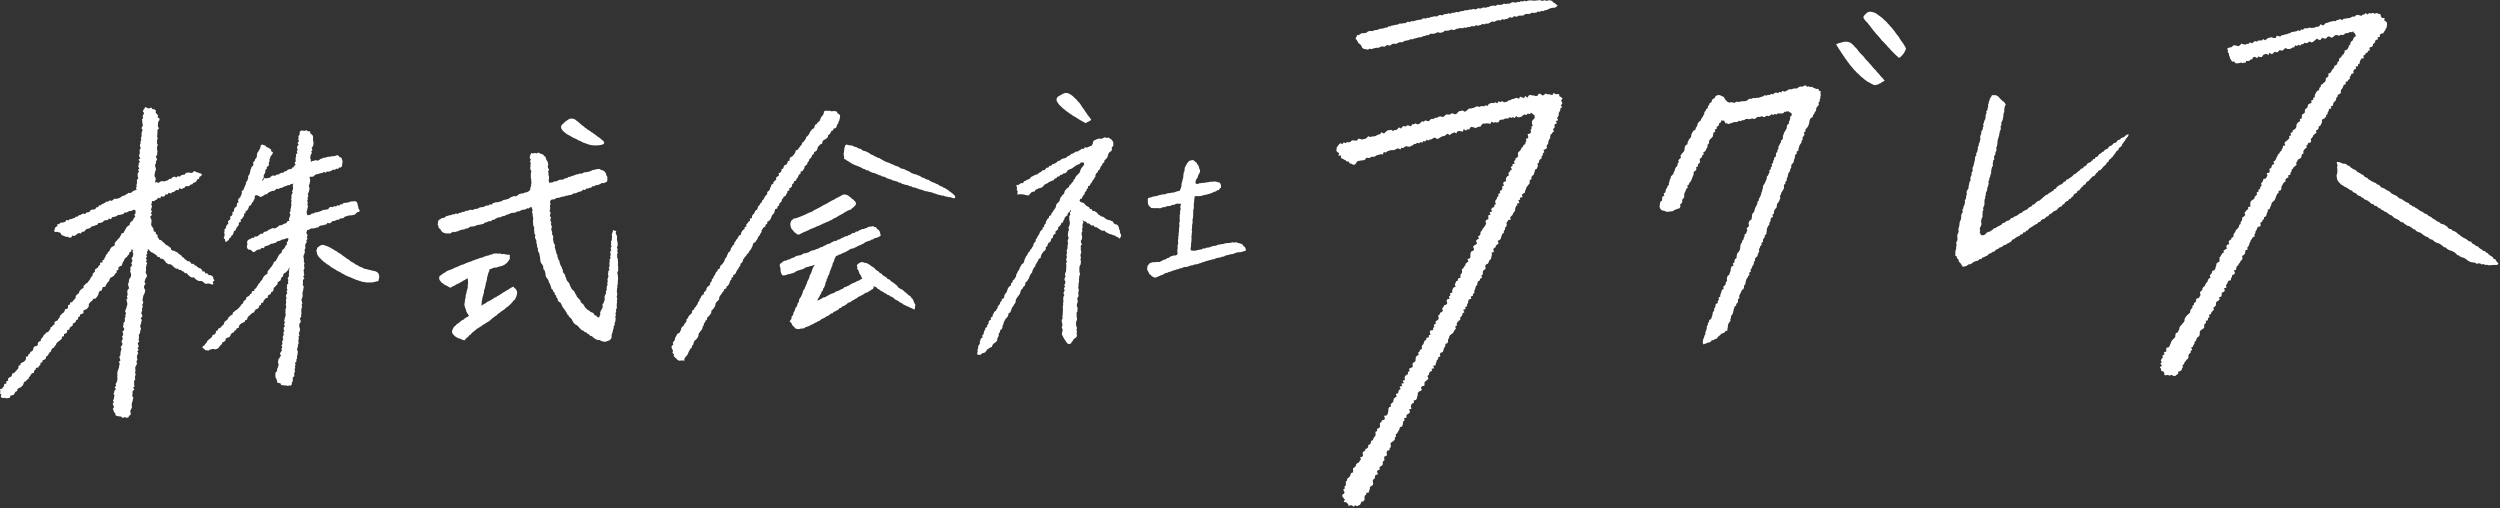 <svg width="561" height="114" viewBox="0 0 561 114" fill="none" xmlns="http://www.w3.org/2000/svg">
<rect x="0" y="0" width="561" height="114" fill="#333333" stroke="none"/>
<g clip-path="url(#clip0_191_366)">
<path d="M240.22 47L240.1 47.35L239.87 47.64L239.6 47.89L239.54 48.31L239.2 48.53L238.94 48.81L238.83 49.19L238.63 49.5L238.52 49.88L238.14 50.08L238.03 50.46L237.77 50.74L237.45 50.98V51.43L237.16 51.69L236.84 51.94L236.88 52.41L236.51 52.62L236.3 52.93L236.26 53.35L235.91 53.57L235.83 53.97L235.66 54.3L235.27 54.51L235.11 54.85L235.01 55.23L234.66 55.46L234.68 55.91L234.47 56.23L234.13 56.47L233.93 56.78L233.72 57.1L233.58 57.46L233.53 57.86L233.13 58.07L232.97 58.41L232.78 58.74L232.6 59.07L232.38 59.38L232.31 59.78L232.03 60.06L231.86 60.39L231.68 60.72L231.62 61.13L231.35 61.41L231.16 61.74L231 62.08L230.89 62.46L230.67 62.76L230.5 63.11L230.14 63.34L230.07 63.73L229.97 64.11L229.64 64.36L229.5 64.71L229.19 64.98L229.03 65.32L228.94 65.71L228.79 66.06L228.54 66.36L228.32 66.67L228.1 66.98L227.93 67.32L227.92 67.74L227.76 68.09L227.52 68.39L227.37 68.73L227.08 69.01L226.99 69.39L226.84 69.74L226.71 70.1L226.33 70.32L226.25 70.7L226.12 71.06L225.85 71.35L225.59 71.65L225.42 72L225.23 72.34L225.18 72.75L224.96 73.08L224.94 73.5L224.79 73.86L224.42 74.12L224.4 74.53L224.11 74.84L224.12 75.26L224 75.61L223.79 75.93L223.78 76.36L223.55 76.68L223.25 76.93L222.91 77.15L222.7 77.46L222.57 77.86L222.16 77.99L221.86 78.22L221.53 78.42L221.31 78.75L221.08 79.07L220.7 79.21L220.32 79.31L220.07 79.63L219.68 79.6L219.36 79.63L219.27 79.28L219.4 78.92L219.33 78.53L219.5 78.18L219.48 77.78L219.65 77.43L219.89 77.12L219.86 76.7L220 76.35L220.1 75.98L220.49 75.72L220.39 75.29L220.69 75L220.77 74.64L220.86 74.27L221.07 73.96L221.13 73.57L221.52 73.35V72.94L221.82 72.67L221.83 72.26L222.01 71.93L222.38 71.71L222.32 71.26L222.73 71.06L222.76 70.65L222.97 70.35L223.09 69.98L223.45 69.77L223.61 69.43L223.85 69.14L223.91 68.75L224.15 68.46L224.4 68.18L224.45 67.77L224.78 67.54L224.8 67.12L225.23 66.94L225.35 66.58L225.42 66.19L225.62 65.88L225.86 65.59L226.01 65.24L226.11 64.87L226.29 64.54L226.53 64.24L226.88 64.01L226.87 63.57L227.22 63.33L227.26 62.92L227.61 62.69L227.79 62.36L228.01 62.05L228.03 61.63L228.24 61.31L228.38 60.95L228.59 60.64L228.78 60.32L228.89 59.95L229.12 59.64L229.27 59.29L229.64 59.07L229.81 58.73L229.87 58.33L230.05 58L230.18 57.64L230.41 57.34L230.61 57.02L230.76 56.67L231.06 56.4L231.2 56.05L231.48 55.78L231.65 55.44L231.87 55.13L231.92 54.73L232.14 54.42L232.41 54.14L232.43 53.71L232.69 53.43L232.83 53.07L233.05 52.77L233.24 52.44L233.36 52.07L233.57 51.76L233.92 51.52L233.96 51.11L234.3 50.88L234.33 50.46L234.63 50.2L234.7 49.8L234.86 49.45L235.05 49.13L235.37 48.88L235.43 48.47L235.85 48.29L235.94 47.9L236.2 47.61L236.39 47.29L236.6 46.98L236.83 46.67L236.96 46.31L237.02 45.9L237.27 45.62L237.55 45.35L237.77 45.04L237.86 44.65L238.01 44.3L238.24 44L238.48 43.7L238.79 43.45L238.86 43.05L239.03 42.71L239.29 42.43L239.57 42.16L239.9 41.94L240 41.54L240.34 41.33L240.52 40.99L240.82 40.75L240.92 40.35L241.22 40.1L241.34 39.72L241.59 39.43L241.85 39.16L242.12 38.89L242.35 38.59L242.43 38.19L242.6 37.85L242.81 37.54L243.08 37.25L243.27 36.92L243.24 36.52L242.87 36.42L242.49 36.51L242.23 36.82L241.85 36.93L241.52 37.11L241.2 37.32L240.89 37.54L240.59 37.77L240.24 37.92L239.88 38.06L239.55 38.25L239.35 38.65L239.04 38.87L238.62 38.91L238.35 39.2L237.94 39.25L237.69 39.59L237.28 39.63L237.05 39.98L236.66 40.08L236.44 40.45L236.06 40.55L235.72 40.72L235.36 40.87L235.07 41.11L234.72 41.27L234.38 41.44L234.13 41.76L233.84 42.03L233.49 42.18L233.09 42.26L232.75 42.43L232.4 42.58L232.18 42.96L231.77 43.03L231.42 43.18L231.15 43.48L230.87 43.84L230.48 43.82L230.13 43.76L229.79 43.65L229.44 43.61L229.09 43.59L228.74 43.57L228.36 43.71L228.31 43.31L228.37 42.93L228.15 42.58L228.24 42.19L228.11 41.83L228.1 41.46L228.48 41.55L228.82 41.28L229.14 41.09L229.58 41.1L229.77 40.7L230.13 40.57L230.43 40.36L230.8 40.24L231.13 40.07L231.35 39.72L231.69 39.56L232.02 39.39L232.35 39.21L232.74 39.15L233.03 38.9L233.33 38.69L233.67 38.53L233.91 38.22L234.34 38.21L234.61 37.93L234.87 37.64L235.27 37.59L235.48 37.22L235.9 37.19L236.13 36.85L236.51 36.75L236.86 36.61L237.16 36.39L237.44 36.12L237.83 36.05L238.1 35.78L238.44 35.6L238.83 35.53L239.19 35.41L239.47 35.16L239.8 34.97L240.14 34.81L240.41 34.52L240.79 34.44L241.1 34.23L241.42 34.02L241.82 34L242.13 33.79L242.46 33.62L242.76 33.37L243.19 33.42L243.43 33.04L243.87 33.13L244.22 32.99L244.55 32.83L244.91 32.73L245.11 32.45L245.23 32.17L245.29 31.84L245.43 31.53L245.78 31.43L246.12 31.24L246.48 31.12H246.87L247.25 31.13L247.6 30.95L247.97 30.81L248.35 30.95L248.76 30.88L249.09 31.1L249.41 31.31L249.65 31.61L249.84 31.97L249.82 32.37L249.81 32.76L249.49 33.06L249.5 33.47L249.43 33.87L249.04 34.08L248.8 34.37L248.65 34.72L248.57 35.12L248.39 35.46L248.12 35.74L247.83 36L247.79 36.43L247.42 36.64L247.33 37.03L247.05 37.3L246.9 37.66L246.76 38.02L246.45 38.27L246.31 38.64L246.01 38.9L245.83 39.23L245.8 39.66L245.57 39.96L245.39 40.3L245.14 40.59L245 40.95L244.71 41.21L244.58 41.59L244.17 41.78L244.13 42.2L243.84 42.47L243.77 42.87L243.45 43.12L243.39 43.54L243.12 43.81L242.92 44.14L242.79 44.51L242.36 44.7L242.25 45.05L242.27 45.08L242.53 45.36L242.9 45.46L243.25 45.59L243.49 45.89L243.75 46.15L244.07 46.34L244.41 46.51L244.58 46.88L245 46.95L245.17 47.34L245.61 47.36L245.91 47.56L246.21 47.76L246.43 48.12L246.76 48.27L247.04 48.54L247.42 48.6L247.75 48.77L248.03 49.03L248.35 49.21L248.68 49.38L249.08 49.4L249.4 49.59L249.75 49.73L249.93 50.13L250.23 50.33L250.65 50.39L250.91 50.68L251.07 51.03L251.12 51.4L251.31 51.72L251.3 52.09L251.43 52.43L251.61 52.79L251.49 53.16L251.24 53.57L250.9 53.25L250.54 53.12L250.23 52.88L249.85 52.8L249.52 52.62L249.13 52.56L248.78 52.41L248.45 52.23L248.11 52.04L247.83 51.74L247.39 51.79L247.03 51.64L246.72 51.41L246.39 51.22L246.09 50.98L245.66 50.97L245.43 50.57L244.97 50.64L244.67 50.4L244.38 50.13L243.96 50.12L243.72 49.74L243.33 49.67L242.92 49.39L243.11 49.9L242.94 50.28L242.89 50.66L242.96 51.05L242.79 51.42L242.91 51.81L242.74 52.18L242.7 52.56L242.81 52.95L242.82 53.33L242.76 53.71L242.53 54.07L242.6 54.46L242.77 54.85L242.48 55.23L242.56 55.61L242.51 55.98L242.61 56.36L242.62 56.74L242.46 57.1L242.48 57.48L242.57 57.86L242.44 58.23L242.56 58.61L242.53 58.98L242.48 59.36L242.26 59.72L242.22 60.09L242.21 60.47V60.84L242.29 61.22L242.36 61.6L242.18 61.97V62.34L242.11 62.71L242.15 63.09L242.07 63.46L242.02 63.83L242.01 64.21L241.95 64.58L242.08 64.97L242.04 65.35L241.96 65.72L242 66.1L242.03 66.48L241.77 66.84L241.76 67.22L241.87 67.6L241.76 67.97L241.64 68.34L241.65 68.72L241.83 69.11L241.76 69.48L241.8 69.86L241.56 70.22L241.61 70.6L241.59 70.98L241.65 71.36L241.69 71.74L241.52 72.1L241.45 72.47L241.47 72.85L241.53 73.24L241.69 73.61L241.55 74.03L241.68 74.41L241.57 74.78L241.68 75.19L241.58 75.59L241.28 75.87L240.93 76.09L240.77 76.46L240.5 76.73L240.32 77.08L239.93 77.21L239.52 77.08L239.28 76.74L239.06 76.42L238.85 76.11L238.65 75.78L238.48 75.42L238.3 75.05L238.31 74.65L238.44 74.26V73.87L238.25 73.49L238.4 73.05L238.38 72.62L238.26 72.2L238.25 71.82L238.44 71.46L238.41 71.08L238.45 70.7L238.49 70.33L238.48 69.95L238.53 69.57L238.52 69.2L238.48 68.81L238.58 68.44L238.55 68.06L238.64 67.69L238.6 67.31L238.59 66.93L238.65 66.56L238.84 66.2L238.62 65.81L238.79 65.44L238.9 65.08L238.74 64.69L238.99 64.33L238.82 63.94L239.05 63.58L239.07 63.21L238.88 62.82L238.89 62.44L239.11 62.08L238.99 61.69L239.03 61.31L239.21 60.95L239.24 60.57L239.25 60.2L239.28 59.82V59.44L239.23 59.06L239.43 58.7L239.22 58.3L239.34 57.93L239.41 57.56L239.28 57.17L239.45 56.81L239.37 56.42L239.4 56.05L239.58 55.68L239.54 55.3L239.6 54.92L239.69 54.55L239.55 54.16L239.64 53.79L239.82 53.42L239.65 53.03L239.62 52.65L239.68 52.28L239.73 51.9L239.9 51.54L239.75 51.15L239.89 50.78L240.03 50.41L240.08 50.03L240.02 49.65L239.95 49.26V48.88L239.94 48.5L240.19 48.14L240.04 47.75L240.31 47.39L240.22 47Z" fill="white"/>
<path d="M123.26 41.05L123.55 40.95L123.95 40.97L124.28 40.73L124.67 40.71L125.04 40.61L125.37 40.41L125.74 40.32L126.14 40.33L126.51 40.23L126.83 39.99L127.23 39.98L127.54 39.7L127.94 39.69L128.27 39.5L128.65 39.42L129.01 39.28L129.36 39.13L129.75 39.1L130.1 38.93L130.52 38.98L130.86 38.8L131.21 38.64L131.61 38.65L131.98 38.55L132.35 38.47L132.7 38.3L133.05 38.13L133.42 38.11L133.77 37.98L134.13 37.94L134.51 37.91L134.84 38.11L135.19 38.22L135.55 38.36L135.78 38.66L136.01 38.96L136.06 39.35L136.29 39.67L136.28 40.05L136.31 40.43L136.15 40.81L135.8 40.96L135.46 41.1L135.05 41.05L134.74 41.28L134.4 41.42L134.05 41.55L133.65 41.54L133.35 41.81L132.95 41.78L132.67 42.1L132.3 42.15L131.96 42.31L131.56 42.3L131.29 42.64L130.85 42.55L130.57 42.84L130.22 42.99L129.85 43.05L129.51 43.22L129.17 43.38L128.77 43.37L128.45 43.59L128.1 43.75L127.72 43.77L127.36 43.91H126.98L126.64 44.1L126.25 44.11L125.89 44.22L125.53 44.35L125.15 44.4L124.78 44.45L124.47 44.73L124.07 44.74L123.7 44.83L123.45 45.12V45.49L123.54 45.86L123.38 46.23L123.48 46.6L123.43 46.97L123.33 47.34L123.55 47.7L123.48 48.08L123.38 48.46L123.66 48.81L123.51 49.19L123.53 49.56L123.73 49.92L123.61 50.3L123.77 50.66L123.83 51.02L123.69 51.42L123.78 51.78L123.93 52.13L123.84 52.53L124.1 52.86L124.16 53.23L124.09 53.62L124.15 53.98L124.22 54.35L124.35 54.7L124.57 55.03L124.47 55.44L124.59 55.79L124.68 56.15L124.78 56.5L124.86 56.87L125.07 57.19L125.09 57.57L125.21 57.93L125.32 58.28L125.55 58.6L125.59 58.97L125.71 59.33L125.86 59.66L126.06 59.98L126.16 60.34L126.32 60.67L126.31 61.08L126.57 61.37L126.8 61.67L126.84 62.06L127.04 62.37L127.11 62.75L127.3 63.07L127.56 63.35L127.77 63.65L127.89 64.01L128.04 64.35L128.2 64.68L128.4 64.99L128.73 65.23L128.94 65.55L129.1 65.91L129.32 66.21L129.45 66.59L129.74 66.86L129.98 67.15L130.25 67.43L130.33 67.85L130.65 68.09L130.94 68.35L131.12 68.69L131.33 69.02L131.62 69.28L131.89 69.56L132.26 69.73L132.52 70L132.91 70.13L133.22 70.34L133.42 70.72L133.8 70.84L134.05 71.16L134.43 71.26L134.55 70.9L134.72 70.56L134.67 70.15L134.8 69.79L134.98 69.45L135.19 69.11L135.25 68.73L135.19 68.32L135.44 67.99L135.56 67.63L135.7 67.27L135.68 66.87L135.67 66.48L135.84 66.13L136.01 65.78L135.96 65.38L136.16 65.03L136.12 64.64L136.19 64.27L136.33 63.91L136.27 63.51L136.38 63.14L136.31 62.75L136.4 62.38L136.55 62.02L136.44 61.63L136.49 61.25L136.5 60.87L136.77 60.52L136.6 60.13L136.78 59.77L136.76 59.38L136.74 59.01L136.83 58.64L136.78 58.26L137.03 57.91L136.91 57.53L137.07 57.17L136.95 56.79L136.97 56.42L137.19 56.06L136.99 55.68L137.23 55.32L137.1 54.94L137.15 54.57L137.11 54.2L137.3 53.84L137.29 53.47L137.37 53.1L137.27 52.72L137.37 52.36L137.5 52.02L137.56 51.62L137.94 51.76L138.29 51.87L138.16 52.29L138.29 52.63L138.45 52.98L138.46 53.35L138.44 53.72L138.5 54.08L138.59 54.45L138.61 54.81L138.58 55.19L138.42 55.56L138.62 55.92L138.48 56.29L138.63 56.65L138.49 57.03L138.5 57.4L138.48 57.77L138.66 58.13L138.64 58.5L138.69 58.87L138.67 59.24L138.66 59.61L138.74 59.98L138.69 60.35L138.73 60.72L138.54 61.09L138.55 61.46L138.66 61.83V62.2L138.7 62.57L138.65 62.94L138.63 63.31L138.64 63.68L138.53 64.04L138.56 64.42L138.45 64.78V65.15L138.41 65.52L138.52 65.9L138.47 66.27L138.38 66.64L138.53 67.01L138.43 67.38L138.47 67.76L138.41 68.12L138.39 68.49L138.42 68.86L138.38 69.23L138.19 69.58L138.29 69.96L138.1 70.31L138.22 70.7L138.07 71.05L138.14 71.43L138.13 71.8L138.07 72.17L137.9 72.52L137.97 72.91L137.68 73.24L137.72 73.62L137.58 73.97L137.51 74.33L137.41 74.69L137.28 75.03L137.24 75.4V75.8L137.03 76.12L136.77 76.37L136.41 76.48L136.05 76.64L135.65 76.69L135.26 76.62L134.89 76.5L134.55 76.29H134.14L133.77 76.17L133.44 75.96L133.12 75.73L132.84 75.44L132.44 75.36L132.18 75.04L131.84 74.88L131.58 74.61L131.19 74.5L130.93 74.22L130.56 74.09L130.28 73.83L130.02 73.56L129.77 73.27L129.51 73.01L129.15 72.84L128.87 72.59L128.63 72.3L128.45 71.95L128.27 71.61L128.03 71.33L127.71 71.11L127.57 70.74L127.26 70.5L127.13 70.14L126.93 69.83L126.72 69.52L126.5 69.22L126.26 68.92L126.11 68.58L125.95 68.23L125.76 67.91L125.4 67.71L125.18 67.4L125.12 67.01L124.85 66.74L124.8 66.34L124.5 66.09L124.46 65.69L124.15 65.44L124.07 65.06L123.75 64.81L123.66 64.44L123.53 64.09L123.42 63.74L123.22 63.43L123.11 63.07L122.98 62.73L122.73 62.43L122.52 62.12L122.43 61.76L122.4 61.37L122.3 61.02L122.21 60.66L121.92 60.37V59.98L121.85 59.62L121.63 59.3L121.39 58.99L121.29 58.63L121.22 58.26L121.21 57.87L121.14 57.51L121.06 57.14L120.99 56.78L120.77 56.45L120.69 56.08L120.71 55.7L120.49 55.36L120.53 54.97L120.39 54.62L120.36 54.25L120.34 53.87L120.12 53.53L120.03 53.17L120.16 52.76L119.91 52.43L119.92 52.04L119.85 51.67L119.87 51.29L119.85 50.92L119.64 50.56V50.18L119.62 49.81L119.59 49.43L119.68 49.05L119.59 48.68L119.53 48.31L119.52 47.93L119.37 47.57L119.52 47.18L119.4 46.82L119.34 46.52L118.96 46.49L118.65 46.78L118.25 46.74L117.93 47L117.55 47.03L117.17 47.1L116.82 47.25L116.49 47.44H116.1L115.77 47.64L115.4 47.75L115.01 47.76L114.63 47.82L114.3 48.01L113.94 48.13L113.57 48.23L113.25 48.45L112.86 48.49L112.51 48.64L112.16 48.79L111.75 48.78L111.45 48.97L111.13 49.12L110.84 49.34L110.45 49.32L110.21 49.66L109.79 49.61L109.48 49.75L109.14 49.88L108.77 49.96L108.47 50.26L108.1 50.31L107.74 50.41L107.36 50.45L107 50.53L106.66 50.69L106.3 50.8L105.92 50.83L105.54 50.86L105.22 51.08L104.89 51.27H104.5L104.18 51.49L103.79 51.51L103.44 51.61L103.08 51.73L102.74 51.9L102.37 51.97L102.02 52.1L101.61 52.02L101.28 52.24L100.95 52.43L100.54 52.35L100.18 52.41L99.89 52.31L99.51 52.22L99.19 52.01L98.96 51.71L98.78 51.37L98.43 51.17L98.41 50.76L98.21 50.44L98.27 50.07L98.3 49.71L98.45 49.36L98.8 49.19L99.09 48.96L99.46 48.92L99.81 48.79L100.12 48.51L100.49 48.43L100.85 48.31L101.22 48.26L101.57 48.1L101.95 48.09L102.29 47.91L102.71 48.02L103.03 47.77L103.41 47.76L103.75 47.54L104.14 47.56L104.46 47.32L104.85 47.3L105.21 47.2L105.55 47.03L105.97 47.16L106.32 47L106.67 46.86L107.06 46.87L107.4 46.69L107.74 46.52L108.13 46.5L108.5 46.43L108.84 46.27L109.18 46.1L109.59 46.14L109.89 45.86L110.31 45.92L110.6 45.6L110.95 45.49L111.31 45.37L111.72 45.4L112.08 45.25L112.47 45.2L112.79 44.97L113.15 44.84L113.54 44.79L113.9 44.67L114.26 44.54L114.57 44.28L114.93 44.16L115.28 43.99L115.7 44.06L116.06 43.92L116.36 43.62L116.71 43.5L117.09 43.41L117.48 43.37L117.82 43.19L118.21 43.15L118.55 42.98L118.85 42.73L119 42.48V42.12L119.17 41.76L119.18 41.39L119.27 41.02L119.2 40.65L119.22 40.28L119.12 39.91L119.11 39.54L119.12 39.17L119.13 38.8L119.24 38.42L119.03 38.06L118.99 37.69L119.04 37.32V36.95L119.1 36.57L118.92 36.21L119.13 35.84L118.88 35.46L118.91 35.06L119.04 34.7L119.23 34.34L119.65 34.44L120.03 34.31L120.41 34.43L120.81 34.23L121.16 34.42L121.5 34.56L121.87 34.67L122.08 34.99L122.42 35.2L122.5 35.58L122.63 35.92L122.86 36.24L122.98 36.6L123.02 36.98L122.9 37.38L123.02 37.74L123.2 38.1L122.99 38.5L123.09 38.87L123.07 39.24L123.19 39.62L123.22 39.99L123.12 40.37L123.17 40.75L123.26 41.05Z" fill="white"/>
<path d="M153.57 80.97L153.13 80.87L152.74 80.92L152.34 80.93L151.99 80.72L151.74 80.44L151.46 80.2L151.18 79.91L151.22 79.48L150.89 79.17L151.02 78.74L150.87 78.37L150.69 78.02L150.74 77.63L151.08 77.36L150.98 76.9L151.21 76.59L151.43 76.27L151.48 75.87L151.67 75.54L151.84 75.19L152.05 74.87L152.48 74.68L152.64 74.34L152.82 74L152.88 73.59L153.14 73.3L153.45 73.05L153.58 72.68L153.85 72.4L154.05 72.07L154.06 71.62L154.39 71.38L154.5 70.99L154.77 70.71L155.07 70.45L155.29 70.14L155.31 69.69L155.7 69.49L155.83 69.12L156.11 68.85L156.3 68.53L156.54 68.23L156.62 67.84L156.9 67.57L156.97 67.17L157.22 66.88L157.34 66.52L157.58 66.22L157.93 65.99L157.98 65.58L158.29 65.33L158.5 65.02L158.58 64.63L158.81 64.33L159.15 64.1L159.36 63.78L159.4 63.37L159.72 63.13V62.69L160.04 62.44L160.13 62.06L160.37 61.77L160.53 61.43L160.68 61.08L160.97 60.83L161.09 60.46L161.48 60.27L161.59 59.9L161.72 59.54L162.07 59.31L162.27 58.99L162.5 58.7L162.62 58.34L162.75 57.98L163.03 57.71L163.14 57.34L163.31 57.01L163.45 56.65L163.78 56.42L163.94 56.08L164.03 55.69L164.27 55.41L164.43 55.06L164.76 54.83L164.8 54.41L165.07 54.14L165.22 53.8L165.49 53.53L165.65 53.19L165.83 52.86L166.24 52.68L166.31 52.28L166.49 51.95L166.69 51.63L167.06 51.43L167.09 51L167.48 50.81L167.47 50.35L167.76 50.09L167.93 49.76L168.31 49.56L168.26 49.07L168.73 48.94L168.75 48.5L168.93 48.17L169.23 47.91L169.38 47.55L169.57 47.22L169.93 47.01L170.02 46.62L170.16 46.26L170.46 46.01L170.61 45.66L170.92 45.41L171.01 45.03L171.31 44.77L171.49 44.44L171.66 44.1L171.91 43.81L172.17 43.53L172.16 43.08L172.49 42.84L172.75 42.55L172.82 42.16L173.02 41.83L173.1 41.44L173.5 41.24L173.58 40.85L173.85 40.58L174.18 40.33L174.15 39.87L174.45 39.61L174.8 39.38L174.73 38.89L175.13 38.7L175.35 38.4L175.39 37.97L175.77 37.78L175.87 37.38L176.07 37.06L176.5 36.91L176.68 36.57L176.8 36.19L177.2 36.02V35.55L177.44 35.25L177.82 35.07L178.06 34.78L178.31 34.49L178.48 34.15L178.57 33.74L179.02 33.61L179.21 33.28L179.45 32.99L179.68 32.68L179.94 32.4L180.04 32L180.37 31.78L180.58 31.46L180.81 31.16L180.91 30.75L181.22 30.52L181.46 30.22L181.66 29.9L181.81 29.53L182.07 29.26L182.28 28.94L182.69 28.78L182.79 28.38L182.92 28.01L183.3 27.81L183.48 27.47L183.83 27.25L184.03 26.93L184.14 26.55L184.31 26.21L184.56 25.97L184.75 25.67L184.88 25.33L184.86 25.07L185.14 24.87L185.5 24.83L185.88 24.89L186.25 24.85L186.62 25L187 24.91L187.37 24.95L187.77 25.02L187.95 25.44L188.28 25.62L188.52 25.92L188.49 26.32L188.42 26.68L188.35 27.01L188.16 27.33L188.09 27.73L187.82 28.01L187.74 28.43L187.51 28.74L187.05 28.87L186.92 29.26L186.52 29.43L186.39 29.82L186.14 30.11L185.83 30.35L185.75 30.79L185.47 31.06L185.14 31.28L184.77 31.47L184.56 31.8L184.48 32.24L184.07 32.4L183.81 32.69L183.54 32.95L183.43 33.34L183.32 33.72L183 33.96L182.67 34.18L182.59 34.59L182.23 34.8L182.13 35.19L181.9 35.49L181.6 35.74L181.52 36.14L181.23 36.4L181.15 36.81L180.89 37.08L180.56 37.31L180.51 37.74L180.29 38.04L180.11 38.38L179.64 38.51L179.66 38.98L179.29 39.18L179.14 39.53L178.99 39.89L178.72 40.16L178.61 40.54L178.16 40.68L178.11 41.11L177.76 41.33L177.73 41.76L177.52 42.07L177.1 42.24L177.15 42.72L176.7 42.87L176.66 43.3L176.42 43.59L176.29 43.95L175.89 44.14L175.72 44.48L175.46 44.75L175.4 45.16L175.13 45.44L174.87 45.71L174.82 46.13L174.46 46.34L174.44 46.78L173.97 46.92L173.85 47.29L173.77 47.69L173.55 47.99L173.29 48.27L173.12 48.61L173.01 48.98L172.81 49.3L172.55 49.58L172.16 49.77L172.17 50.22L171.79 50.42L171.74 50.84L171.35 51.03L171.15 51.35L170.91 51.64L170.89 52.07L170.66 52.37L170.51 52.72L170.27 53.01L170.06 53.32L169.94 53.69L169.69 53.98L169.53 54.32L169.13 54.5L168.94 54.83L168.88 55.23L168.68 55.55L168.54 55.9L168.29 56.18L168.08 56.49L167.91 56.83L167.59 57.06L167.44 57.41L167.14 57.66L166.96 57.99L166.72 58.28L166.67 58.68L166.43 58.97L166.14 59.23L166.13 59.66L165.84 59.92L165.7 60.27L165.46 60.56L165.26 60.88L165.14 61.24L164.92 61.54L164.54 61.74L164.51 62.16L164.14 62.36L164.12 62.79L163.8 63.03L163.74 63.43L163.58 63.77L163.37 64.08L163.04 64.31L162.99 64.72L162.53 64.86L162.45 65.26L162.18 65.52L161.98 65.84L161.76 66.15L161.52 66.44L161.39 66.8L161.35 67.22L161.08 67.5L160.8 67.76L160.59 68.07L160.53 68.47L160.4 68.83L160.18 69.13L159.95 69.44L159.64 69.69L159.62 70.11L159.47 70.45L159.23 70.74L158.98 71.03L158.67 71.29L158.65 71.7L158.32 71.95L158.21 72.32L157.94 72.6L157.93 73.01L157.67 73.3L157.63 73.7L157.43 74.02L157.2 74.32L156.96 74.62L156.76 74.94L156.73 75.35L156.58 75.7L156.37 76.01L156.07 76.28L155.8 76.56L155.64 76.9L155.59 77.31L155.29 77.57L155.24 77.98L154.95 78.24L154.75 78.57L154.57 78.9L154.42 79.24L154.28 79.59L154.03 79.88L153.78 80.17L153.58 80.48L153.57 80.97Z" fill="white"/>
<path d="M183.4 67.46L183.75 67.34L184.08 67.15L184.41 66.97L184.72 66.76L185.11 66.71L185.43 66.52L185.76 66.34L186.09 66.16L186.42 65.98L186.77 65.84L187.15 65.75L187.45 65.5L187.79 65.35L188.15 65.25L188.48 65.07L188.81 64.89L189.17 64.77L189.44 64.47L189.81 64.38L190.15 64.2L190.5 64.07L190.81 63.84L191.14 63.66L191.48 63.5L191.84 63.38L192.16 63.19L192.5 63.02L192.87 62.91L193.17 62.66L193.52 62.53L193.33 62.24L193.21 61.9L193.01 61.6L192.83 61.29L192.71 60.94L192.6 60.6L192.33 60.31L192.4 59.93L192.27 59.58L192.46 59.27L192.76 59.07L193.07 58.87L193.44 58.81L193.8 58.88L194.14 59.02L194.52 59.04L194.83 59.25L195.17 59.41L195.44 59.67L195.75 59.85L196.07 60.04L196.33 60.3L196.59 60.57L196.89 60.77L197.21 60.96L197.43 61.27L197.79 61.39L198.02 61.7L198.33 61.91L198.65 62.09L198.96 62.28L199.18 62.6L199.57 62.71L199.83 62.97L200.1 63.23L200.44 63.41L200.72 63.64L201.02 63.87L201.31 64.1L201.51 64.45L201.82 64.66L202.13 64.86L202.49 65L202.78 65.25L203.04 65.53L203.37 65.73L203.63 66.01L203.91 66.26L204.27 66.43L204.46 66.77L204.75 67.03L204.94 67.36L205.07 67.72L205.21 68.07L205.42 68.41L205.33 68.79L205.32 69.17L205.17 69.47L204.87 69.32L204.56 69.14L204.21 69.04L203.91 68.83L203.56 68.74L203.26 68.56L202.92 68.43L202.61 68.25L202.34 68L201.98 67.89L201.7 67.64L201.39 67.44L201.04 67.3L200.74 67.1L200.47 66.82L200.16 66.62L199.8 66.51L199.53 66.25L199.15 66.17L198.87 65.91L198.52 65.77L198.22 65.55L197.9 65.37L197.57 65.21L197.28 64.96L196.95 64.8L196.7 64.5L196.35 64.35L196.01 64.19L195.77 63.94L196.01 63.95L196.05 64.2L196.03 64.54L195.9 64.85L195.55 65L195.26 65.23L194.93 65.41L194.62 65.62L194.25 65.71L193.94 65.91L193.64 66.14L193.3 66.28L192.99 66.48L192.61 66.6L192.33 66.88L191.98 67.04L191.67 67.26L191.32 67.42L191.01 67.64L190.7 67.86L190.3 67.94L190.03 68.22L189.71 68.44L189.39 68.65L189.01 68.76L188.75 69.06L188.37 69.16L188.12 69.49L187.77 69.65L187.46 69.87L187.08 69.97L186.84 70.31L186.43 70.35L186.16 70.65L185.84 70.85L185.48 70.99L185.17 71.21L184.85 71.42L184.47 71.52L184.17 71.78L183.86 72L183.5 72.13L183.18 72.35L182.81 72.47L182.51 72.71L182.14 72.83L181.8 73.01L181.46 73.2L181.1 73.32L180.74 73.43L180.43 73.68L180.02 73.71L179.64 73.76L179.25 73.86L178.86 73.81L178.46 73.71L178.23 73.37L177.91 73.13L177.71 72.79L177.55 72.43L177.19 72.15L177.4 71.81L177.63 71.51L177.61 71.09L177.88 70.8L178.03 70.46L178.08 70.07L178.33 69.77L178.4 69.39L178.54 69.04L178.81 68.75L178.94 68.39L179.02 68.02L179.28 67.72L179.29 67.32L179.45 66.97L179.69 66.67L179.85 66.33L180.01 65.99L180.13 65.63L180.19 65.25L180.47 64.96L180.6 64.61L180.76 64.26L180.9 63.92L181.07 63.58L181.14 63.2L181.35 62.88L181.49 62.53L181.64 62.19L181.7 61.8L181.9 61.48L182.06 61.14L182.19 60.78L182.29 60.41L182.47 60.08L182.61 59.72L182.88 59.41L182.46 59.52L182.13 59.69L181.74 59.72L181.41 59.88L181.03 59.93L180.69 60.08L180.37 60.28L180.03 60.44L179.67 60.53L179.31 60.64L178.95 60.76L178.61 60.9L178.3 61.14L177.95 61.29L177.58 61.37L177.23 61.5L176.85 61.53L176.51 61.68L176.14 61.77L175.76 61.83L175.45 61.66L175.31 61.32L175.18 60.96L175.16 60.57L175.13 60.19L175.03 59.82L174.95 59.45L175.1 59.15L175.43 58.96L175.71 58.68L176.05 58.51L176.45 58.48L176.77 58.26L177.16 58.21L177.48 58L177.84 57.86L178.21 57.77L178.52 57.52L178.88 57.4L179.25 57.32L179.63 57.27L179.98 57.12L180.29 56.87L180.69 56.85L181.05 56.74L181.42 56.65L181.75 56.44L182.08 56.25L182.46 56.17L182.84 56.1L183.16 55.88L183.55 55.83L183.88 55.61L184.23 55.47L184.6 55.38L184.91 55.15L185.27 55.05L185.57 54.82L185.93 54.71L186.3 54.63L186.6 54.38L186.95 54.23L187.28 54.06L187.7 54.07L187.98 53.78L188.36 53.73L188.69 53.54L189.01 53.35L189.37 53.24L189.68 53.02H190.08L190.38 52.77L190.76 52.7L191.05 52.44L191.39 52.29L191.78 52.26L192.06 51.96H192.46L192.76 51.71L193.11 51.59L193.43 51.41L193.81 51.39L194.14 51.24L194.5 51.15L194.81 50.93L195.17 50.87L195.53 50.83L195.9 50.74L196.22 50.94L196.6 50.99L196.79 51.33L197.07 51.55L197.34 51.8L197.47 52.14L197.55 52.49L197.64 52.86L197.31 53.09L196.97 53.26L196.61 53.39L196.22 53.44L195.93 53.72L195.54 53.77L195.23 54.02L194.84 54.07L194.5 54.23L194.14 54.36L193.84 54.62L193.49 54.77L193.16 54.95L192.8 55.09L192.45 55.24L192.13 55.45L191.77 55.58L191.43 55.76L191.02 55.8L190.68 55.97L190.37 56.2L190.03 56.37L189.7 56.57L189.34 56.7L188.99 56.86L188.66 57.04L188.28 57.14L187.96 57.34L187.58 57.47L187.42 57.83L187.24 58.16L187.18 58.54L187.01 58.87L186.82 59.2L186.79 59.59L186.6 59.92L186.5 60.28L186.34 60.62L186.21 60.97L186.13 61.33L185.99 61.68L185.75 61.99L185.72 62.37L185.48 62.69L185.46 63.08L185.25 63.4L185.2 63.78L185.08 64.14L184.94 64.49L184.71 64.8L184.66 65.18L184.35 65.46L184.27 65.83L184.06 66.15L183.9 66.48L183.72 66.81L183.52 67.13L183.4 67.46Z" fill="white"/>
<path d="M268.36 41.22L268.72 41.31L269.08 41.14L269.46 41.1L269.84 41.03H270.23L270.61 40.95L270.99 40.9L271.37 40.84L271.75 40.77L272.14 40.79L272.52 40.71L272.91 40.76L273.27 40.88L273.67 40.97L273.91 41.29L274 41.67V42.04L273.73 42.31L273.52 42.64L273.12 42.71L272.82 42.96L272.44 43.04L272.11 43.23L271.75 43.35L271.4 43.51L271.02 43.57L270.66 43.71L270.27 43.74L269.91 43.86L269.54 43.96L269.16 44.01H268.77L268.39 43.99L268.06 44.11L268.04 44.47L267.99 44.85L267.97 45.22L267.9 45.6V45.98L267.88 46.35L267.9 46.73L267.77 47.1V47.48L267.75 47.86V48.24L267.73 48.61L267.68 48.99L267.58 49.36L267.63 49.74L267.6 50.12L267.51 50.49L267.5 50.87L267.49 51.25L267.41 51.62L267.52 52L267.42 52.38L267.41 52.75L267.35 53.13L267.39 53.51L267.37 53.89L267.34 54.27L267.27 54.64V55.02L267.24 55.4L267.16 55.78L267.22 56.16L267.51 56.25L267.88 56.24L268.25 56.25L268.6 56.15L268.96 56.06L269.32 56.01L269.68 55.95L270 55.73L270.39 55.77L270.72 55.59L271.09 55.56L271.45 55.49L271.79 55.34L272.14 55.23L272.51 55.17L272.89 55.13L273.24 54.94L273.62 54.9L273.99 54.79L274.37 54.77L274.74 54.67L275.11 54.57L275.5 54.54L275.88 54.53L276.25 54.45L276.63 54.37L277.01 54.44L277.4 54.35L277.76 54.51L278.13 54.59L278.49 54.7L278.83 54.88L279.03 55.22L279.36 55.44L279.51 55.8L279.63 56.17L279.29 56.33L278.93 56.43L278.57 56.54L278.21 56.62L277.82 56.59L277.47 56.7L277.11 56.81L276.77 56.97L276.41 57.03L276.04 57.07L275.69 57.21L275.32 57.26L274.97 57.36L274.64 57.57L274.26 57.6L273.92 57.75L273.56 57.82L273.19 57.87L272.83 57.96L272.49 58.17L272.09 58.18L271.74 58.33L271.36 58.39L270.99 58.51L270.62 58.59L270.27 58.76L269.89 58.83L269.54 59L269.17 59.09L268.82 59.23L268.44 59.32L268.06 59.34L267.71 59.52L267.32 59.56L266.96 59.66L266.6 59.82L266.23 59.9L265.84 59.92L265.47 60.01L265.12 60.19L264.73 60.22L264.39 60.42L264.01 60.45L263.67 60.61L263.3 60.69L262.95 60.83L262.6 60.97L262.23 61.05L261.9 61.23L261.52 61.28L261.19 61.48L260.87 61.68L260.5 61.77L260.17 61.94L259.83 62.08L259.5 62.23L259.14 62.29L258.79 62.18L258.48 61.96L258.2 61.71L257.91 61.45L257.74 61.09L257.55 60.76L257.41 60.39L257.45 60L257.53 59.61L257.78 59.33L258.02 59.04L258.38 58.93L258.74 58.83L259.11 58.84L259.47 58.8L259.83 58.76L260.2 58.81L260.55 58.61L260.9 58.43L261.24 58.26L261.64 58.17L261.94 57.91L262.34 57.83L262.64 57.55L263.02 57.45L263.39 57.32L263.79 57.33L264.1 57.18L264.27 56.85L264.18 56.47L264.2 56.1L264.27 55.73L264.26 55.36L264.27 54.99L264.39 54.63L264.35 54.25L264.34 53.88L264.42 53.51L264.41 53.14L264.5 52.78L264.47 52.4L264.55 52.04L264.56 51.66L264.57 51.29L264.63 50.92L264.68 50.56L264.6 50.18L264.7 49.82L264.75 49.45L264.71 49.07L264.74 48.7L264.7 48.33L264.83 47.96L264.79 47.59L264.86 47.22L264.95 46.85L264.85 46.47L264.93 46.1L265.03 45.72L264.6 45.73L264.22 45.68L263.85 45.76L263.52 45.95L263.13 45.96L262.79 46.13L262.44 46.24L262.04 46.23L261.69 46.35L261.34 46.5L260.95 46.48L260.61 46.68L260.24 46.74L259.85 46.7L259.48 46.71H259.11L258.74 46.7L258.35 46.68L258.07 46.4L257.81 46.17L257.65 45.85L257.57 45.5L257.58 45.13L257.55 44.75L257.66 44.43L258.02 44.34L258.39 44.26L258.74 44.1L259.12 44.06L259.49 43.99L259.86 43.89L260.22 43.76L260.59 43.7L260.96 43.6L261.35 43.63L261.71 43.48L262.07 43.34L262.46 43.35L262.82 43.24L263.21 43.23L263.58 43.14L263.94 43L264.31 42.89L264.69 42.85L264.87 42.49L265.01 42.13L265.12 41.76L265.13 41.36L265.2 40.99L265.32 40.63L265.39 40.25L265.52 39.89L265.53 39.5L265.58 39.13L265.62 38.75L265.8 38.39L265.82 38L265.87 37.63L266.03 37.3L266.21 36.98L266.38 36.66L266.61 36.39L266.85 36.11L267.2 36.01L267.57 35.91L267.94 36.01L268.2 36.31L268.51 36.5L268.66 36.85L268.9 37.12L269.04 37.46L269.11 37.82L269.29 38.16L269.28 38.54L269.15 38.88L268.95 39.19L268.81 39.52L268.73 39.88L268.48 40.17L268.35 40.5L268.25 40.86L268.36 41.22Z" fill="white"/>
<path d="M114.43 57.21L114.38 57.59L114.42 57.99L114.26 58.35L114.02 58.65L113.79 58.96L113.49 59.19L113.19 59.43L112.83 59.59L112.47 59.72L112.09 59.8L111.72 59.91L111.35 60.05H110.95L110.58 60.15L110.23 60.34L109.84 60.4L109.8 60.79L109.63 61.14L109.52 61.51L109.43 61.87L109.31 62.24L109.28 62.62L109.21 62.99L109.08 63.36L108.99 63.72L108.94 64.1L108.84 64.47L108.75 64.84L108.61 65.2V65.59L108.5 65.95L108.42 66.33L108.29 66.69L108.22 67.07L108.15 67.44L108.1 67.82L108.07 68.2L108.05 68.63L108.36 68.37L108.69 68.18L109.03 68.01L109.31 67.75L109.66 67.59L110 67.44L110.31 67.22L110.66 67.06L110.94 66.79L111.32 66.69L111.61 66.44L111.96 66.29L112.27 66.06L112.59 65.87L112.9 65.64L113.24 65.47L113.55 65.25L113.89 65.09L114.21 64.87L114.53 64.66L114.86 64.47L115.21 64.32L115.42 64.61L115.72 64.83L115.92 65.14L116.02 65.49L116.04 65.86L115.96 66.21L115.86 66.56L115.69 66.91L115.51 67.25L115.21 67.5L114.98 67.8L114.72 68.09L114.45 68.36L114.17 68.62L113.87 68.86L113.54 69.06L113.27 69.35L112.97 69.58L112.63 69.78L112.33 70.02L112.03 70.26L111.69 70.46L111.44 70.77L111.11 70.95L110.81 71.19L110.49 71.41L110.22 71.68L109.93 71.93L109.63 72.15L109.29 72.33L108.98 72.55L108.66 72.75L108.32 72.92L108.04 73.18L107.71 73.36L107.39 73.58L107.05 73.76L106.76 74.01L106.47 74.26L106.16 74.49L105.86 74.73L105.64 75.06L105.29 75.25L105.06 75.56L104.76 75.8L104.48 76.07L104.24 76.38L103.87 76.28L103.52 76.14L103.18 75.97L102.8 75.89L102.48 75.69L102.15 75.5L101.88 75.23L101.62 74.96L101.44 74.63V74.25L101.58 73.91L101.74 73.58L101.95 73.26L102.26 73.04L102.49 72.73L102.83 72.56L103.12 72.32L103.4 72.08L103.7 71.84L104.05 71.7L104.32 71.41L104.65 71.23L104.98 71.05L105.25 70.85L105.05 70.57L104.83 70.25L104.65 69.92L104.57 69.54L104.42 69.19L104.31 68.84L104.21 68.47L104.24 68.09L104.31 67.71L104.33 67.33L104.43 66.97L104.5 66.59L104.51 66.21L104.65 65.85L104.7 65.47L104.81 65.1L104.92 64.74L104.99 64.36L104.95 63.98L105.05 63.61L105.01 63.23V62.84L104.92 62.45L104.59 62.61L104.3 62.83L103.97 62.97L103.68 63.19L103.35 63.34L103.05 63.54L102.73 63.7L102.38 63.82L102.09 64.05L101.75 64.18L101.43 64.35L101.13 64.56L100.75 64.43L100.43 64.22L100.09 64.04L99.73 63.89L99.45 63.63L99.1 63.44L98.87 63.12L98.63 62.82L98.54 62.44L98.59 62.05L98.87 61.79L99.19 61.58L99.47 61.33L99.82 61.18L100.11 60.95L100.43 60.75L100.8 60.64L101.14 60.5L101.49 60.37L101.83 60.2L102.16 60.03L102.53 59.92L102.86 59.75L103.21 59.6L103.55 59.44L103.92 59.36L104.27 59.21L104.61 59.03L104.96 58.92L105.31 58.77L105.68 58.69L106.02 58.5L106.38 58.39L106.74 58.24L107.1 58.14L107.45 58L107.8 57.86L108.19 57.82L108.53 57.64L108.88 57.51L109.24 57.39L109.62 57.34L109.96 57.16L110.34 57.12L110.68 56.93L111.06 56.89L111.43 56.86L111.81 56.94L112.19 56.86L112.56 57.02L112.94 56.99L113.32 57.04L113.69 57.13L114.06 57.15L114.43 57.21Z" fill="white"/>
<path d="M189.21 43.66H189.59L189.96 43.7L190.3 43.88L190.61 44.1L190.91 44.32L191.18 44.59L191.49 44.8L191.74 45.07L191.98 45.32L192.08 45.65L192.02 45.99L191.77 46.25L191.51 46.51L191.22 46.72L190.98 47L190.61 47.12L190.26 47.25L189.93 47.45L189.59 47.62L189.28 47.84L188.95 48.03L188.62 48.21L188.28 48.38L187.95 48.58L187.64 48.8L187.28 48.93L186.95 49.12L186.64 49.35L186.28 49.47L185.96 49.68L185.59 49.79L185.25 49.95L184.91 50.11L184.55 50.24L184.22 50.44L183.88 50.6L183.52 50.72L183.17 50.86L182.84 51.04L182.49 51.17L182.15 51.31L181.79 51.43L181.47 51.64L181.12 51.78L180.78 51.94L180.43 52.07L180.09 52.24L179.75 52.41L179.44 52.6L178.92 52.62L178.65 52.37L178.34 52.17L178.09 51.9L177.86 51.6L177.6 51.32L177.46 50.97L177.38 50.61L177.33 50.24L177.43 49.89L177.55 49.53L177.85 49.3L178.11 49.03L178.49 49L178.84 48.88L179.2 48.77L179.54 48.62L179.89 48.51L180.23 48.34L180.58 48.22L180.91 48.05L181.24 47.88L181.58 47.73L181.93 47.6L182.28 47.46L182.58 47.23L182.91 47.06L183.24 46.9L183.57 46.72L183.91 46.56L184.23 46.37L184.55 46.19L184.86 45.98L185.23 45.85L185.55 45.66L185.88 45.47L186.21 45.27L186.54 45.08L186.88 44.91L187.23 44.76L187.54 44.54L187.88 44.36L188.22 44.21L188.55 44.02L188.88 43.84L189.21 43.66Z" fill="white"/>
<path d="M64.55 86.59L64.21 86.5L63.85 86.49L63.5 86.44L63.12 86.43L62.92 86L62.56 85.95L62.2 85.84L62.16 85.42L62.04 85.08L61.84 84.72L61.8 84.33L61.79 83.94L61.86 83.55L62.2 83.22L62.18 82.83L62.34 82.47L62.46 82.11L62.52 81.73L62.37 81.29L62.44 80.91L62.53 80.54L62.82 80.18L63.04 79.8L62.82 79.32L63.02 78.99L63.26 78.65L63.15 78.26L63.35 77.92L63.16 77.52L63.4 77.18L63.3 76.79L63.41 76.43L63.58 76.08L63.41 75.69L63.58 75.34L63.67 74.98L63.56 74.6L63.82 74.25L63.64 73.86L63.68 73.5L63.93 73.15L63.7 72.76L63.96 72.41L63.77 72.02L63.85 71.66L63.94 71.29L64.06 70.93L64.12 70.56L64.04 70.18L64.08 69.81L64.05 69.43L64.21 69.07L64.2 68.7L64.11 68.33L64.22 67.97L64.19 67.6L64.16 67.23L64.31 66.87L64.15 66.48L64.23 66.12L64.47 65.77L64.3 65.39L64.52 65.04L64.32 64.65L64.44 64.29L64.38 63.92L64.71 63.58L64.61 63.2L64.72 62.84L64.53 62.44L64.79 62.11L64.84 61.74L64.82 61.37L64.89 61.01L64.82 60.63L65 60.29L64.93 60.21L64.9 60.06L64.82 60.2L64.67 60.56L64.42 60.82L64.18 61.1L63.82 61.29L63.57 61.55L63.53 61.98L63.21 62.21L63.06 62.55L62.95 62.92L62.61 63.14L62.29 63.37L62.27 63.8L61.98 64.04L61.76 64.34L61.44 64.57L61.37 64.97L61.29 65.36L60.88 65.52L60.78 65.91L60.45 66.12L60.11 66.33L60.08 66.8L59.65 66.92L59.4 67.19L59.16 67.48L59.06 67.89L58.61 67.99L58.54 68.44L58.16 68.59L58.07 69.03L57.79 69.28L57.41 69.43L57.16 69.72L57.02 70.1L56.61 70.22L56.33 70.48L56.06 70.74L55.77 70.98L55.54 71.28L55.44 71.71L55.05 71.86L54.89 72.23L54.52 72.4L54.16 72.57L53.87 72.82L53.63 73.12L53.56 73.58L53.11 73.67L52.96 74.06L52.62 74.24L52.44 74.59L52.05 74.73L51.81 75.02L51.66 75.4L51.42 75.69L50.98 75.78L50.66 75.99L50.58 76.44L50.29 76.68L49.91 76.83L49.78 77.22L49.5 77.47L49.25 77.75L49.05 78.07L48.72 78.28L48.27 78.4L47.78 78.28L47.44 78.4L47.08 78.45L46.75 78.7L46.39 78.59L46.03 78.57L45.84 78.29L45.44 78.08L45.5 77.68L45.88 77.5L46.07 77.17L46.35 76.92L46.5 76.54L46.77 76.28L47.05 76.03L47.37 75.82L47.59 75.51L47.74 75.14L48.19 75.04L48.4 74.73L48.47 74.29L48.86 74.13L48.98 73.73L49.39 73.6L49.65 73.33L49.89 73.04L50.2 72.82L50.3 72.41L50.51 72.09L50.84 71.88L51.11 71.62L51.26 71.25L51.54 71L51.82 70.75L52.19 70.58L52.27 70.13L52.59 69.91L52.86 69.65L53.23 69.47L53.48 69.19L53.75 68.93L53.99 68.63L54.19 68.3L54.51 68.09L54.63 67.68L54.89 67.41L55.2 67.18L55.28 66.75L55.61 66.54L55.96 66.35L56.14 66L56.49 65.81L56.54 65.35L57.03 65.28L57.13 64.86L57.48 64.67L57.64 64.31L57.88 64.02L58.03 63.66L58.34 63.43L58.48 63.08L58.8 62.84L58.95 62.48L59.13 62.14L59.37 61.85L59.7 61.62L60.03 61.4L60.04 60.94L60.25 60.63L60.51 60.35L60.72 60.04L60.99 59.77L61.17 59.44L61.36 59.12L61.49 58.75L61.89 58.57L62.05 58.22L62.24 57.89L62.41 57.56L62.6 57.23L62.85 56.95L63.18 56.72L63.25 56.31L63.46 56L63.78 55.76L63.96 55.43L64.12 55.09L64.41 54.82L64.34 54.37L64.6 54.12L64.68 53.8L64.72 53.45H64.46L64.02 53.58L63.67 53.72L63.28 53.75L62.96 53.95L62.61 54.09L62.22 54.13L61.95 54.45L61.57 54.53L61.22 54.67L60.82 54.69L60.51 54.91L60.17 55.09L59.79 55.18L59.43 55.28L59.2 55.71L58.71 55.6L58.43 55.95L58 56L57.62 56.13L57.29 56.4L56.88 56.61L56.54 56.34L56.25 56.05L55.78 56.02L55.48 55.72L55.38 55.3L55.51 54.92L55.47 54.54L55.46 54.15L55.69 53.83L56 53.69L56.33 53.53L56.59 53.34L56.94 53.4L57.18 53.04L57.62 53.09L57.94 52.9L58.25 52.66L58.55 52.42L58.99 52.47L59.21 52.05L59.58 51.97L59.95 51.87L60.24 51.6L60.57 51.46L60.9 51.3L61.24 51.17L61.68 51.28L62 51.1L62.32 50.93L62.58 50.63L62.94 50.54L63.32 50.5L63.61 50.26L63.97 50.17L64.3 50L64.51 49.62L64.93 49.58L64.84 49.18L64.95 48.82L65.1 48.46L65.15 48.09L64.96 47.7L65.22 47.35L65.17 46.97L65.3 46.61L65.33 46.24L65.41 45.87L65.31 45.49L65.44 45.12L65.33 44.74L65.43 44.37L65.38 43.99L65.46 43.62L65.68 43.27L65.55 42.88L65.73 42.52L65.78 42.15L65.69 41.76L65.76 41.39L65.87 41.23L65.72 41.16L65.71 41.34L65.31 41.26L65 41.57L64.6 41.52L64.28 41.74L63.91 41.8L63.57 41.97L63.24 42.15L62.85 42.19L62.54 42.41L62.1 42.35L61.8 42.6L61.5 42.83H61.08L60.75 42.99L60.39 43.11L60.11 43.35L59.81 43.59L59.44 43.65L59.15 43.9L58.82 44.05L58.49 44.24L58.27 44.09L58.02 43.95L57.61 43.8L57.32 43.79L57.36 43.81L57.13 44.13L57.19 44.53L56.97 44.83L56.85 45.17L56.6 45.44L56.44 45.76L56.27 46.08L55.87 46.24L55.8 46.62L55.64 46.93L55.45 47.23L55.09 47.42V47.83L54.74 47.99L54.78 48.45L54.51 48.73L54.35 49.07L53.98 49.29L54.06 49.78L53.59 49.94L53.6 50.38L53.42 50.72L53.14 50.99L53 51.35L52.83 51.69L52.47 51.91L52.39 52.3L52.25 52.66L51.94 52.91L51.78 53.26L51.45 53.49L51.33 53.87L51 54.08L50.74 54.31V54.35L50.52 54.09L50.49 53.73L50.2 53.38L50.35 52.99L50.41 52.61L50.31 52.23L50.39 51.86L50.38 51.45L50.72 51.17L50.73 50.77L50.96 50.45L51.25 50.16L51.15 49.7L51.42 49.41L51.74 49.14L51.61 48.65L51.99 48.42L52.18 48.08L52.15 47.64L52.51 47.4L52.53 46.98L52.66 46.63L53.05 46.39L53.16 46.02L53.18 45.62L53.53 45.36L53.41 44.9L53.57 44.56L53.89 44.28L54.05 43.94L54.2 43.61L54.28 43.26L54.24 42.86L54.63 42.63L54.73 42.29L54.88 41.96L55.01 41.63L55.19 41.31L55.18 40.92L55.44 40.64L55.57 40.3L55.71 39.95L55.67 39.53L55.91 39.22L56.05 38.87L56.15 38.51L56.19 38.12L56.37 37.79L56.47 37.42L56.84 37.16L56.82 36.75L56.85 36.36L57.17 36.08L57.26 35.71L57.54 35.41L57.65 35.05L57.67 34.65L57.76 34.28L57.99 33.97L58.17 33.64L58.35 33.31L58.48 32.96L58.51 32.57L58.88 32.43L59.24 32.58L59.59 32.7L59.82 33.02L60.18 33.12L60.49 33.33L60.8 33.52L60.88 33.96L61.23 34.14L61.17 34.51L60.93 34.81L60.71 35.11L60.61 35.46L60.47 35.79L60.49 36.19L60.31 36.5L60.35 36.91L60.23 37.25L59.85 37.48L59.86 37.87L59.54 38.14V38.59L59.38 38.97L59.17 39.34L59.19 39.86L58.94 40.26L58.78 40.39L58.83 40.57L59.1 40.37L59.33 39.94L59.76 40.03L60.11 39.95L60.48 39.9L60.77 39.66L61.06 39.41H61.44L61.82 39.42L62.1 39.14L62.51 39.18L62.82 38.91L63.19 38.78L63.6 38.74L63.89 38.44L64.28 38.38L64.57 38.07L64.96 37.97L65.37 37.93L65.64 37.58L65.95 37.46L65.96 37.28L66.33 36.98L66.11 36.55L66.36 36.21L66.34 35.82L66.33 35.43L66.46 35.07L66.39 34.67L66.74 34.34L66.59 33.94L66.81 33.59L66.65 33.19L66.7 32.81L67.01 32.47L66.75 32.06L67.09 31.72L66.93 31.32L67.01 30.95L66.96 30.56L67.24 30.21L67.23 29.82L67.31 29.52L67.58 29.29L67.98 29.31L68.37 29.37L68.77 29.21L69.1 29.48L69.55 29.45L69.65 29.93L69.93 30.16L70.21 30.47L70.26 30.87L70.24 31.27L70.28 31.66L70.36 32.06L70.32 32.46L70.2 32.84L69.92 33.2L70.12 33.61L69.85 33.96L69.99 34.36L69.72 34.71L69.67 35.09L69.59 35.47L69.77 35.87L69.7 36.25L69.77 36.26V36.31H69.79L70.11 36.12L70.48 36.07L70.82 35.92L71.24 36.06L71.58 35.94L71.89 35.68L72.24 35.58L72.57 35.41L72.94 35.37L73.3 35.29L73.65 35.15L74.04 35.2L74.38 35.05L74.77 35.08L75.12 34.98L75.48 34.95L75.54 34.77L75.94 34.93L76.21 35.25L76.65 35.43L76.73 35.81L76.88 36.15L76.84 36.53L76.78 36.89L76.75 37.27L76.5 37.58L76.08 37.6L75.84 37.93L75.44 37.84L75.14 38.14L74.76 38.05L74.44 38.26L74.11 38.42L73.77 38.52L73.37 38.48L73.08 38.76L72.64 38.57L72.34 38.83L71.97 38.85L71.62 38.97L71.27 39.06L70.91 39.13L70.6 39.33L70.31 39.62L69.93 39.66L69.55 39.67L69.44 39.79L69.56 40.18L69.6 40.56L69.53 40.94L69.45 41.32L69.28 41.68L69.43 42.08L69.44 42.46L69.35 42.84L69.23 43.21L69.05 43.57L69.21 43.97L69.02 44.33L69.07 44.72L68.93 45.09L69.09 45.49L68.97 45.86L69.1 46.25L69.04 46.63L68.95 47.01L68.85 47.38L68.8 47.76L68.94 48.16L68.97 48.13L68.94 48.16L68.99 48.29L69.37 48.27L69.72 48.14L70.03 47.88L70.42 47.9L70.73 47.64H71.12L71.48 47.55L71.83 47.42L72.18 47.28L72.52 47.12L72.89 47.07L73.27 47.03L73.63 46.93L73.91 46.56L74.25 46.41L74.67 46.5L74.99 46.26L75.41 46.34L75.71 46.06L76.13 46.14L76.43 45.83L76.83 45.85L77.11 45.52H77.51L77.88 45.46L78.25 45.41L78.59 45.24L78.96 45.19H79.21L79.6 45.12L79.99 45.27L80.21 45.61L80.27 46.02L80.39 46.42L80.44 46.82L80.73 47.2L80.6 47.54L80.23 47.59L79.92 47.85L79.63 48.15L79.26 48.25L78.89 48.32L78.49 48.33L78.12 48.4L77.76 48.51L77.4 48.61L77.1 48.9L76.74 49.01H76.34L76.04 49.32L75.64 49.29L75.31 49.5L74.94 49.58L74.56 49.64L74.28 49.97L73.93 50.13L73.49 50L73.22 50.38L72.84 50.42L72.49 50.56L72.09 50.59L71.73 50.68L71.44 51.01L71.06 51.08L70.7 51.17L70.33 51.28L69.91 51.23L69.58 51.42L69.23 51.57L68.85 51.66L68.9 51.81L68.72 52.2L68.88 52.53L69.03 52.88L68.82 53.23L69.02 53.61L68.73 53.92L68.84 54.31L68.64 54.61L68.5 54.94L68.49 55.3L68.55 55.69L68.33 56.05L68.41 56.45L68.36 56.83L68.17 57.2L68.08 57.59L68.18 57.98L68.2 58.35L68.18 58.73L68.34 59.1L68.22 59.47L68.28 59.85L68.32 60.22L68.12 60.59L68.18 60.96L68.19 61.34L68.29 61.72L68.03 62.08L68.3 62.47L67.98 62.82L67.97 63.2L67.99 63.57L67.93 63.94L68.18 64.33L68.08 64.7L68.05 65.08L67.93 65.44L67.87 65.82L67.92 66.2L67.9 66.57L67.76 66.94L67.63 67.3L67.76 67.69L67.85 68.08L67.67 68.44L67.8 68.83L67.66 69.19L67.62 69.56L67.61 69.94L67.66 70.33L67.57 70.71L67.59 71.09L67.29 71.45L67.42 71.84L67.51 72.23L67.22 72.59L67.14 72.96L67.17 73.35L67.31 73.74V74.11L67.19 74.48L67.03 74.84L67.23 75.22L66.97 75.57L67.08 75.96L66.94 76.32L66.98 76.69L67.02 77.07L66.82 77.42L66.87 77.8L66.69 78.16L66.67 78.53L66.86 78.93L66.78 79.29L66.75 79.66L66.63 80.02L66.66 80.4L66.48 80.75L66.53 81.13L66.18 81.45L66.34 81.85L66.16 82.2L66.28 82.55L66.08 82.85L66.22 83.26L66.06 83.62L66.01 84L66.05 84.4L65.68 84.73L65.71 85.12L65.7 85.51L65.48 85.85L65.49 86.24L65.27 86.53L64.9 86.51L64.55 86.59Z" fill="white"/>
<path d="M27.96 93.6L27.52 93.79L27.17 93.47L26.75 93.43L26.31 93.37L25.93 93.18L25.87 92.75L25.58 92.47L25.48 92.1L25.31 91.75L25.61 91.33L25.43 90.98L25.27 90.61L25.55 90.24L25.35 89.86L25.56 89.51L25.57 89.14L25.71 88.78L25.48 88.37L25.63 88.02L25.67 87.65L26.02 87.34L25.73 86.91L26.05 86.59L25.94 86.19L26.14 85.85L26.29 85.48L26.35 85.1L26.32 84.7L26.33 84.31L26.34 83.91L26.33 83.52L26.46 83.15L26.58 82.78L26.72 82.41L26.74 82.02L26.89 81.64L26.66 81.23L27.03 80.87L26.89 80.48L26.77 80.09L27.01 79.73L27.04 79.35L27.05 78.97L27.18 78.6L27.25 78.23L27.06 77.83L27.4 77.48L27.49 77.11L27.25 76.7L27.4 76.33L27.58 75.97L27.37 75.56L27.6 75.21L27.63 74.83L27.46 74.43L27.83 74.09L27.88 73.71L27.57 73.29L27.74 72.93L27.68 72.54L27.97 72.19L28.04 71.81L27.98 71.42L28.18 71.06L28.11 70.67L28.31 70.3L28.07 69.89L28.18 69.51L28.36 69.15L28.42 68.77L28.57 68.41L28.56 68.04L28.48 67.65L28.36 67.26L28.64 66.92L28.45 66.51L28.66 66.16L28.59 65.78L28.56 65.39L28.64 65.03L28.97 64.69L28.86 64.3L28.74 63.91L28.79 63.54L28.96 63.18L28.92 62.8L29.13 62.45L29.35 62.1L29.42 61.73L29.39 61.35L29.19 60.95L29.31 60.59L29.23 60.2L29.37 59.84L29.67 59.5L29.45 59.1L29.65 58.74L29.72 58.38L29.5 57.98L29.77 57.63L29.87 57.27L29.9 56.9L29.74 56.51L29.89 56.15L29.7 56.14L29.71 55.95L29.5 55.97L29.44 56.43L29.04 56.61L28.98 57.05L28.68 57.31L28.48 57.65L28.15 57.89L27.91 58.2L27.78 58.58L27.53 58.88L27.44 59.3L27.25 59.64L26.8 59.8L26.56 60.08L26.58 60.54L26.17 60.69L26.2 61.15L25.88 61.37L25.71 61.69L25.46 61.96L25.13 62.15L24.77 62.35L24.58 62.69L24.47 63.09L24.17 63.33L23.97 63.67L23.76 63.98L23.62 64.36L23.07 64.41L22.94 64.8L22.81 65.18L22.39 65.33L22.17 65.64L22.08 66.06L21.89 66.4L21.68 66.72L21.41 67L20.9 67.07L20.74 67.43L20.43 67.66L20.15 67.93L19.93 68.25L19.92 68.74L19.71 69.06L19.46 69.36L19.04 69.51L18.69 69.71L18.75 70.25L18.38 70.43L17.97 70.58L17.9 71.01L17.52 71.18L17.51 71.67L17.09 71.81L17 72.21L16.69 72.45L16.34 72.65L16.29 73.1L15.93 73.29L15.65 73.55L15.55 73.95L15.09 74.07L15.05 74.53L14.81 74.82L14.36 74.94V75.44L13.91 75.55L13.87 76.01L13.58 76.27L13.28 76.51L12.96 76.74L12.69 77.01L12.55 77.39L12.29 77.67L12.1 78L11.73 78.19L11.53 78.52L11.4 78.91L11.08 79.13L10.9 79.47L10.7 79.81L10.35 80.01L10.29 80.45L10 80.7L9.56 80.83L9.51 81.28L9.08 81.42L9.06 81.89L8.75 82.12L8.59 82.48L8.08 82.54L7.97 82.94L7.66 83.18L7.63 83.64L7.19 83.76L6.94 84.05L6.77 84.39L6.51 84.66L6.38 85.04L6.02 85.23L5.81 85.54L5.43 85.7L5.29 86.06L5.15 86.44L4.88 86.69L4.61 86.95L4.21 87.08L3.92 87.3L3.85 87.75L3.48 87.9L3.28 88.23L3.1 88.58L2.71 88.7L2.33 88.81L2.21 89.25L1.82 89.32L1.42 89.39L1.02 89.26L0.6 89.34L0.16 89.07L0.3 88.56L0.03 88.32L0.06 87.97L0.08 87.71L0 87.32L0.45 87.21L0.69 86.92L0.9 86.61L0.95 86.17L1.42 86.08L1.41 85.59L1.8 85.43L1.82 84.97L2.08 84.7L2.47 84.54L2.68 84.23L2.76 83.81L3.19 83.69L3.44 83.41L3.69 83.12L3.95 82.86L4.15 82.55L4.16 82.08L4.56 81.92L4.65 81.51L5.02 81.33L5.38 81.15L5.65 80.89L5.84 80.56L5.81 80.06L6.28 79.96L6.36 79.54L6.7 79.34L6.82 78.95L7.23 78.8L7.43 78.48L7.52 78.06L7.72 77.75L8.18 77.65L8.49 77.42L8.48 76.93L8.74 76.67L9.13 76.5L9.2 76.08L9.46 75.81L9.68 75.51L9.84 75.16L10.17 74.94L10.37 74.62L10.81 74.5L11.01 74.18L11.28 73.92L11.33 73.48L11.69 73.29L11.89 72.97L12.25 72.78L12.22 72.27L12.56 72.06L12.93 71.89L13.1 71.54L13.36 71.27L13.46 70.87L13.72 70.59L13.98 70.33L14.31 70.11L14.5 69.79L14.6 69.39L15.09 69.3L15.27 68.97V68.49L15.68 68.34L15.74 67.91L16.17 67.78L16.42 67.5L16.63 67.2L16.94 66.97L16.98 66.52L17.16 66.19L17.48 65.98L17.73 65.71L17.84 65.32L18.1 65.05L18.37 64.79L18.75 64.62L18.74 64.15L19.05 63.92L19.28 63.64L19.65 63.44L19.85 63.12L20.1 62.83L20.29 62.51L20.44 62.15L20.75 61.92L20.79 61.48L21.03 61.19L21.31 60.94V60.47L21.64 60.25L21.99 60.04L22.12 59.66L22.47 59.45L22.44 58.96L22.98 58.88L23 58.43L23.37 58.23L23.48 57.85L23.7 57.54L23.81 57.15L24.11 56.93L24.22 56.57L24.54 56.37L24.67 56.03L24.83 55.7L25.07 55.44L25.41 55.25L25.76 55.06L25.73 54.56L25.96 54.24L26.25 53.96L26.48 53.64L26.77 53.4L26.95 53.07L27.15 52.76L27.27 52.39L27.72 52.26L27.88 51.92L28.07 51.6L28.26 51.27L28.45 50.95L28.72 50.69L29.09 50.5L29.14 50.08L29.37 49.78L29.71 49.57L29.9 49.25L30.06 48.91L30.36 48.62L30.15 48.17L30.41 47.88L30.42 47.53L30.37 47.15L30.05 47.05L29.73 47.21L29.39 47.34L28.99 47.36L28.67 47.56L28.32 47.7H27.93L27.66 48.05L27.28 48.11L26.93 48.24L26.53 48.22L26.21 48.44L25.88 48.61L25.5 48.67L25.13 48.75L24.91 49.22L24.43 49.02L24.18 49.4L23.77 49.39L23.41 49.49L23.11 49.77L22.79 49.96L22.41 50.03L22.03 50.08L21.81 50.47L21.43 50.52L21.13 50.73L20.72 50.74L20.42 50.97L20.15 51.21L19.78 51.31L19.41 51.41L19.12 51.68L18.86 52.01L18.41 51.99L18.17 52.4L17.7 52.29L17.36 52.48L17.03 52.72L16.7 52.96L16.24 52.84L15.98 53.29L15.54 53.34L15.21 53.13L14.8 53.14L14.46 52.99L14.11 52.86L13.78 52.69L13.56 52.24L13.2 52.14L12.84 52.02L12.42 52.07L12.12 51.85L12.28 51.5L12.32 51.12L12.64 50.88L12.93 50.61L12.81 50.32L13.25 50.3L13.53 50L13.91 49.93L14.3 49.9L14.65 49.76L14.89 49.36L15.34 49.46L15.64 49.2L16.03 49.16L16.37 49L16.74 48.91L17.03 48.62L17.42 48.59L17.7 48.3L18.06 48.24L18.37 48.02L18.72 47.94L19.14 48.02L19.39 47.68L19.78 47.66L20.11 47.49L20.33 47.17L20.67 47.02L21.08 47.03L21.41 46.88L21.63 46.51L22.03 46.5L22.22 46.08H22.62L22.88 45.78L23.26 45.67L23.59 45.46L23.91 45.24L24.32 45.21L24.63 44.96L25.09 45.07L25.4 44.81L25.72 44.57L26.16 44.64L26.52 44.5L26.89 44.41L27.21 44.17L27.53 43.94L27.92 43.91L28.22 43.66L28.55 43.5L28.86 43.27L29.28 43.32L29.6 43.12L29.89 42.83L30.25 42.75L30.57 42.55L30.72 42.62L30.52 42.22L30.66 41.86L30.62 41.48L30.74 41.12L30.73 40.74L30.72 40.36L31.05 40.01L30.9 39.62L30.89 39.25L30.91 38.87L31.19 38.52L30.98 38.12L31.28 37.77L30.99 37.37L31.14 37L31.13 36.63L31.41 36.27L31.06 35.87L31.49 35.52L31.23 35.12V34.75L31.39 34.38L31.34 34L31.33 33.62L31.59 33.27L31.45 32.88L31.39 32.49L31.56 32.13L31.52 31.75L31.72 31.39L31.59 31L31.77 30.63L31.78 30.25L31.76 29.88L31.87 29.51L31.99 29.14L31.73 28.74L31.96 28.38L32.07 28.01L31.93 27.62L31.95 27.24L31.83 26.85L32.14 26.5L32 26.11L32.14 25.74L32.35 25.38L32.05 24.97L32.22 24.61L32.43 24.32L32.67 23.99L33.11 24.27L33.49 24.32L33.92 24.12L34.21 24.49L34.64 24.53L34.97 24.78L34.94 25.28L35.17 25.57L35.47 25.86L35.36 26.3L35.8 26.61L35.76 26.99L35.5 27.34L35.46 27.71L35.42 28.08L35.47 28.45L35.67 28.83L35.32 29.18L35.35 29.55L35.31 29.92L35.3 30.29L35.24 30.66L35.41 31.04L35.24 31.4L35.25 31.77L35.22 32.14L35.41 32.52L35.26 32.89L35.23 33.26L35.25 33.63L35.35 34.01L35.26 34.37L35.28 34.75L34.96 35.1L35.13 35.48L35.24 35.86L34.99 36.21L35.02 36.58L34.81 36.94V37.31L34.95 37.69L34.99 38.07L34.84 38.43L34.76 38.8L34.69 39.17L34.68 39.54L34.92 39.93L34.94 40.3L34.82 40.67L34.84 41.05L34.73 41.18L34.83 41.06V41.01L35.15 40.85L35.58 41.06L35.88 40.82L36.2 40.64L36.58 40.68L36.96 40.69L37.29 40.55L37.64 40.47L37.99 40.16L38.42 40.1L38.74 39.76L39.12 39.63L39.61 39.82L39.91 39.52L40.36 39.64L40.66 39.33L41.03 39.22L41.43 39.19L41.71 38.81L42.1 38.73L42.51 38.74L42.92 38.82L43.28 38.67L43.65 38.35L44.03 38.63L44.42 38.7L44.75 38.87L45.11 38.93L45.33 39.22L45.11 39.5L44.74 39.7L44.66 40.13L44.24 40.28L44.09 40.67L43.79 40.91L43.41 41.01L43.16 41.36L42.77 41.42L42.47 41.74L42.08 41.79L41.67 41.76L41.41 42.13L41.06 42.25L40.74 42.44L40.25 42.22L40.04 42.69L39.6 42.61L39.3 42.85L38.99 43.08L38.62 43.14L38.34 43.43L37.85 43.25L37.61 43.64L37.18 43.6L36.95 43.99L36.61 44.15L36.14 44.02L35.96 44.52L35.47 44.36L35.24 44.75L34.88 44.87L34.61 45.14L34.11 45.09L34.06 45.54L33.93 45.91L34.11 46.31L33.99 46.69L33.88 47.06L34.1 47.46L33.85 47.83L34.11 48.23L33.71 48.6L33.82 48.99L34.01 49.37L33.99 49.74L33.92 50.31L33.96 50.63L34.14 50.87L34.3 51.09L34.47 51.45L34.48 51.91L34.95 52.05V52.51L35.35 52.69V53.17L35.58 53.48L35.78 53.82L36.24 53.94L36.47 54.24L36.8 54.45L37.05 54.75L37.34 55L37.71 55.14L37.97 55.42L38.3 55.59L38.42 56.05L38.74 56.24L39.15 56.3L39.46 56.5L39.81 56.64L40.07 56.92L40.36 57.14L40.69 57.31L40.89 57.67L41.24 57.82L41.45 58.15L41.77 58.34L42.05 58.6L42.48 58.63L42.75 58.89L42.98 59.21L43.44 59.2L43.68 59.51L44.03 59.65L44.3 59.91L44.61 60.12L44.98 60.24L45.27 60.47L45.42 60.89L45.89 60.92L46.08 61.35L46.57 61.36L46.82 61.73L47.23 61.74L47.56 61.9L47.84 62.16L47.87 62.58L48.16 62.9L47.75 63.23L47.87 63.6L47.82 63.83L47.66 63.84L47.31 63.78L46.98 63.63H46.59L46.16 63.71L45.85 63.49L45.55 63.23L45.22 63.05L44.8 63.07L44.42 62.99L44.1 62.78L43.79 62.57L43.53 62.24L43.1 62.27L42.74 62.14L42.45 61.9L42.16 61.63L41.92 61.3L41.48 61.31L41.25 60.96L40.88 60.86L40.61 60.57L40.17 60.58L39.91 60.29L39.48 60.28L39.18 60.05L38.89 59.8L38.61 59.53L38.31 59.31L37.87 59.3L37.53 59.14L37.23 58.9L37 58.57L36.75 58.26L36.42 58.08L36 58.03L35.78 57.68L35.35 57.63L35.13 57.3L34.82 57.07L34.5 56.86L34.17 56.68L33.82 56.52L33.57 56.23L33.31 55.94L33.17 55.87L33.18 56.2L33.26 56.17L32.96 56.5L33.07 56.88L32.8 57.22L32.99 57.6L32.72 57.95L32.95 58.33L32.76 58.69L33.03 59.06L32.88 59.42L32.81 59.78L32.73 60.14L32.8 60.5L32.73 60.84L32.69 61.18L32.87 61.53L32.98 61.88L32.87 62.21L32.64 62.56L32.53 62.92L32.42 63.28L32.66 63.69L32.41 64.03L32.28 64.39L32.41 64.77L32.59 65.17L32.52 65.53L32.41 65.89L32.21 66.24L32.11 66.61L32.05 66.97L31.97 67.34L32.14 67.73L32.09 68.1L31.89 68.45L32.08 68.85L31.85 69.2L31.92 69.58L31.81 69.94L31.69 70.3L31.92 70.7V71.08L31.56 71.41L31.85 71.82L31.7 72.18L31.68 72.55L31.52 72.91L31.44 73.28L31.65 73.68L31.54 74.04L31.46 74.41L31.4 74.78L31.14 75.13L31.19 75.51L31.18 75.89L31.09 76.25L31.24 76.64L30.91 76.99L31.01 77.37L31.14 77.76L30.85 78.11L31.12 78.5L30.81 78.85L31.02 79.25L30.83 79.6L30.72 79.97L30.75 80.34L30.84 80.73L30.61 81.08L30.72 81.47L30.67 81.84L30.45 82.19L30.32 82.55L30.4 82.94L30.38 83.31L30.31 83.68L30.46 84.07L30.29 84.42L30.31 84.8L30.34 85.18L30.07 85.53L30.11 85.91L30.09 86.29L30.2 86.67L29.86 87.01L30.17 87.42L29.77 87.74L29.74 88.12V88.49L29.66 88.85L29.94 89.26L29.81 89.62L29.77 89.99L29.62 90.36L29.55 90.73L29.6 91.12L29.58 91.51L29.4 91.87L29.22 92.22L29.32 92.63V93.06L28.97 93.3L28.78 93.71L28.35 93.73L27.96 93.6Z" fill="white"/>
<path d="M82.66 63.4L82.31 63.38L81.96 63.33L81.62 63.27L81.27 63.23L80.94 63.11L80.6 63.02L80.25 62.87L79.88 62.8L79.55 62.61L79.19 62.5L78.85 62.33L78.51 62.17L78.14 62.06L77.8 61.89L77.45 61.75L77.14 61.52L76.79 61.39L76.48 61.16L76.14 60.99L75.8 60.82L75.46 60.65L75.16 60.42L74.83 60.25L74.51 60.04L74.18 59.85L73.91 59.58L73.58 59.39L73.25 59.2L72.98 58.94L72.65 58.74L72.38 58.48L72.1 58.23L71.84 57.94L71.55 57.69L71.35 57.37L71.17 57.04L71.11 56.66L70.99 56.3L71.11 55.93L71.22 55.57L71.58 55.31L71.93 55.07L72.32 54.93L72.67 54.99L73 55.1L73.23 55.18L73.58 55.31L73.92 55.47L74.25 55.65L74.57 55.84L74.89 56.02L75.2 56.23L75.54 56.38L75.82 56.64L76.15 56.81L76.47 57L76.76 57.24L77.06 57.46L77.37 57.67L77.67 57.9L77.97 58.12L78.31 58.29L78.58 58.56L78.89 58.77L79.24 58.93L79.55 59.15L79.86 59.37L80.21 59.51L80.52 59.72L80.86 59.89L81.22 60L81.54 60.21L81.9 60.34L82.28 60.39L82.65 60.52L83.04 60.58L83.42 60.7L83.83 60.79L84.24 60.87L84.61 61.06L84.92 61.33L85.02 61.67L85.11 62.02L85.07 62.38L84.98 62.73L84.9 63.07L84.53 63.14L84.17 63.23L83.8 63.32L83.42 63.39L83.04 63.36L82.66 63.4Z" fill="white"/>
<path d="M214.21 44.51L213.88 44.46L213.53 44.34L213.17 44.24L212.8 44.22L212.44 44.11L212.07 44.07L211.73 43.9H211.35L210.99 43.77L210.62 43.72L210.27 43.6L209.93 43.45L209.56 43.39L209.22 43.2L208.86 43.14L208.49 43.06L208.14 42.96L207.76 42.92L207.4 42.81L207.06 42.67L206.7 42.55L206.33 42.49L205.99 42.33L205.63 42.23L205.28 42.07L204.89 42.06L204.57 41.84L204.2 41.78L203.85 41.63L203.5 41.5L203.12 41.47L202.77 41.33L202.4 41.25L202.09 41.02L201.72 40.97L201.4 40.76L201.04 40.66L200.68 40.56L200.32 40.48L199.99 40.28L199.63 40.2L199.28 40.06L198.92 39.97L198.62 39.72L198.25 39.64L197.88 39.57L197.57 39.35L197.19 39.29L196.87 39.1L196.52 38.98L196.18 38.81L195.8 38.77L195.46 38.61L195.12 38.47L194.81 38.23L194.41 38.21L194.1 37.98L193.73 37.89L193.41 37.7L193.08 37.52L192.74 37.37L192.38 37.25L192.04 37.11L191.69 36.97L191.35 36.82L191.03 36.62L190.71 36.43L190.4 36.22L190.07 36.04L189.78 35.8L189.4 35.66L189.44 35.24L189.35 34.87L189.3 34.49L189.39 34.12L189.43 33.74L189.47 33.36L189.56 33L189.65 32.64L189.96 32.43L190.34 32.54L190.7 32.62H191.09L191.44 32.77L191.78 32.95L192.16 33L192.49 33.21L192.83 33.36L193.21 33.44L193.5 33.71L193.85 33.88L194.25 33.93L194.57 34.13L194.93 34.26L195.22 34.51L195.56 34.69L195.92 34.82L196.23 35.04L196.59 35.17L196.91 35.38L197.29 35.46L197.62 35.65L197.94 35.86L198.28 36.03L198.61 36.22L198.96 36.37L199.33 36.49L199.7 36.6L200.01 36.83L200.4 36.91L200.72 37.12L201.08 37.23L201.43 37.35L201.78 37.51L202.08 37.76L202.45 37.85L202.82 37.94L203.17 38.09L203.5 38.28L203.86 38.39L204.18 38.59L204.5 38.8L204.85 38.95L205.2 39.07L205.59 39.14L205.92 39.32L206.29 39.43L206.62 39.61L206.93 39.85L207.31 39.91L207.64 40.12L207.98 40.28L208.37 40.35L208.68 40.59L209.01 40.77L209.35 40.93L209.73 41.03L210.05 41.24L210.42 41.34L210.73 41.58L211.05 41.77L211.43 41.87L211.73 42.12L212.09 42.23L212.4 42.45L212.73 42.64L213.02 42.89L213.32 43.11L213.64 43.32L213.91 43.58L214.2 43.84L214.37 44.2L214.21 44.51Z" fill="white"/>
<path d="M487.01 84.21L486.82 84.31L486.5 84.12L486.11 84.2H485.69L485.66 83.64L485.43 83.36L484.96 83.2L484.94 82.79L484.65 82.4L485.15 82.03L484.79 81.62L485.09 81.28L484.88 80.84L485.11 80.5L485.33 80.17L485.27 79.73L485.73 79.52L485.59 79.03L486.13 78.88L486.1 78.43L486.17 78.04L486.72 77.91L486.87 77.56L487.04 77.21L487.17 76.85L487.32 76.49L487.57 76.2L487.85 75.93L488.12 75.64L488.15 75.21L488.23 74.81L488.6 74.59H488.7L488.83 74.23L489.02 73.9L489.07 73.49L489.26 73.17L489.55 72.9L489.76 72.59L490.04 72.32L490.2 71.97L490.23 71.55L490.42 71.22L490.62 70.9L490.92 70.64L491.2 70.37L491.48 70.1L491.49 69.67L491.69 69.35L491.98 69.08L491.96 68.64L492.32 68.4L492.34 67.98L492.74 67.77L492.79 67.37L492.91 67L493.43 66.86L493.61 66.53L493.81 66.2L493.66 65.68L493.85 65.35L494.19 65.11L494.23 64.71L494.45 64.4L494.78 64.16L494.89 63.79L495.1 63.48L495.37 63.2L495.45 62.81L495.67 62.51L496.03 62.28L495.87 61.76L496.17 61.5L496.36 61.18L496.43 60.79L496.91 60.63L497.12 60.31L497.19 59.93L497.34 59.58L497.36 59.16L497.66 58.9L498.04 58.68L498.08 58.28L498.03 57.82L498.29 57.54L498.46 57.21L498.64 56.88L499.01 56.67L498.98 56.22L499.34 55.99L499.71 55.77L499.58 55.27L499.74 54.93L500.25 54.79L500.09 54.27L500.28 53.95L500.66 53.74L500.76 53.37L501.16 53.17L501.2 52.76L501.3 52.39L501.57 52.11L501.68 51.75L501.93 51.46L502.21 51.19L502.41 50.89L502.47 50.49L502.81 50.26L502.78 49.82L503.07 49.55L503.13 49.17L503.19 48.78L503.57 48.56L503.82 48.27L503.67 47.75L503.92 47.46L504.14 47.15L504.51 46.92L504.47 46.47L505 46.33L504.96 45.88L504.97 45.45L505.13 45.11L505.45 44.85L505.85 44.64L505.92 44.25L506.15 43.95L506.47 43.69L506.38 43.21L506.8 43.01L506.79 42.58L507.18 42.36L507.2 41.94L507.52 41.69L507.37 41.17L507.63 40.89L507.83 40.57L507.9 40.18L508.45 40.06L508.63 39.72L508.81 39.39L508.65 38.87L509.19 38.74L509.36 38.41L509.22 37.9L509.66 37.71L509.75 37.33L509.9 36.98L510.35 36.81L510.16 36.27L510.53 36.05L510.72 35.73L510.84 35.36L511.05 35.05L511.16 34.68L511.48 34.44L511.61 34.08L511.95 33.84L512.05 33.47L512.27 33.16L512.29 32.74L512.82 32.62L512.63 32.07L512.88 31.78L513.2 31.54L513.49 31.27L513.75 31L513.69 30.52L514.14 30.36L513.98 29.82L514.44 29.67L514.49 29.26L514.86 29.05L515.16 28.79L515.31 28.44L515.32 28.01L515.49 27.68L515.76 27.4L516.14 27.2L516.09 26.72L516.53 26.56V26.11L516.59 25.72L516.93 25.49L517.23 25.23L517.21 24.78L517.34 24.42L517.73 24.23L517.84 23.85L517.94 23.47L518.28 23.25L518.72 23.08L518.62 22.57L519.06 22.41L519.1 21.99L519.45 21.77L519.44 21.32L519.62 20.99L519.78 20.64L520.05 20.37L520.43 20.17L520.45 19.73L520.77 19.49L520.8 19.06L521.18 18.86L521.44 18.58L521.77 18.34L521.91 17.99V17.54L522.28 17.33L522.52 17.03L522.46 16.53L522.9 16.36L523.14 16.08L523.27 15.72L523.55 15.46L523.77 15.16L523.85 14.76L524.27 14.6L524.48 14.29L524.56 13.89L524.91 13.68L524.86 13.2L525.18 12.97L525.43 12.69L525.61 12.36L525.92 12.12L526.11 11.8L526.12 11.35L526.56 11.2L526.83 10.94L527.02 10.61L527.1 10.21L527.43 9.99L527.44 9.54L527.69 9.26L528 9.01L528.1 8.62L528.32 8.32L528.67 8.11L528.52 7.67L528.37 7.43L528.13 7.27L528.1 6.97L527.8 7.24L527.36 7.17L527.04 7.35L526.69 7.45L526.31 7.46L526 7.75L525.65 7.88L525.25 7.78L524.92 8.04L524.51 7.89L524.13 7.85L523.79 8.07L523.46 8.39L523.09 8.43L522.65 8.15L522.26 8.29L521.92 8.69L521.51 8.63L521.07 8.48L520.78 8.92L520.41 8.97L519.94 8.67L519.63 8.91L519.32 9.17L519.01 9.42L518.66 9.52L518.21 9.29L517.91 9.58L517.56 9.71L517.14 9.58L516.85 9.89L516.48 9.92L516.19 10.23L515.76 10.06L515.45 10.31L515.03 10.18L514.79 10.64L514.42 10.66L514.09 10.9L513.73 11H513.34L512.87 10.78L512.55 11.01L512.26 11.35L511.85 11.31L511.45 11.28L511.18 11.68L510.81 11.73L510.38 11.62L510.1 12L509.75 12.15L509.27 11.84L509.03 12.36L508.56 12.07L508.2 12.18L507.85 12.34L507.58 12.79L507.2 12.81L506.77 12.67L506.48 13.05L506.01 12.74L505.64 12.84L505.37 13.31L505.04 13.35L504.81 13.61L504.48 13.71L504.02 13.66L503.93 14.09L503.57 14.04L503.25 14.19L502.92 14.03L502.5 14.16L502.08 14.21L501.64 14.2L501.35 13.8L500.87 13.82L500.64 13.43L500.41 13.09L500.35 12.72L500.18 12.4V12.04L499.9 11.7L499.96 11.33L499.77 10.93L500.15 10.69L500.46 10.65L500.82 10.55L501.15 10.2L501.53 10.16L501.94 10.28L502.35 10.37L502.68 10.09L503.01 9.79L503.44 9.95L503.84 10.01L504.19 9.85H504.58L504.89 9.48L505.34 9.74L505.67 9.47L506 9.21L506.42 9.35L506.76 9.11L507.14 9.07L507.54 9.09L507.85 8.77L508.31 9.05L508.63 8.76L508.97 8.53L509.34 8.45L509.71 8.36L510.2 8.52H510.66L510.91 8L511.33 8.13L511.73 8.17L512.05 7.88L512.44 7.87L512.78 7.71L513.16 7.69L513.5 7.51L513.87 7.45L514.2 7.2L514.57 7.15L514.95 7.08L515.32 7.03L515.65 6.8L516.08 6.96L516.38 6.61L516.78 6.67L517.09 6.38L517.47 6.33L517.87 6.35L518.21 6.18L518.63 6.27L519.01 6.25L519.39 6.21L519.74 6.01L520.13 6.03L520.47 5.84L520.75 5.42L521.23 5.72L521.57 5.54L521.87 5.18L522.25 5.13L522.6 4.99L522.96 4.85L523.33 4.8L523.68 4.69L524.09 4.77L524.41 4.5L524.78 4.44L525.12 4.26L525.57 4.52L525.88 4.24L526.25 4.17L526.62 4.13L526.99 4.06L527.36 4.03L527.69 3.82L528.03 3.69L528.41 3.73L528.71 3.4L529.07 3.33L529.47 3.43L529.86 3.56L530.19 3.32L530.54 3.21L530.87 2.94L531.28 3.26L531.62 2.91L531.99 3.05L532.36 2.88L532.9 3.07L533.33 2.92L533.72 3.1L534.15 3.16L534.28 3.7L534.55 4.03L535.1 4.06L535.03 4.58L535.36 4.79L535.63 5.07L535.66 5.46L535.62 5.81L535.56 6.15L535.36 6.45L535.23 6.83L534.98 7.11L534.82 7.47L534.34 7.55L534.04 7.78L534.05 8.27L533.56 8.36L533.59 8.87L533.1 8.96L532.98 9.34L532.83 9.69L532.48 9.9L532.46 10.35L532.1 10.54L531.68 10.7L531.8 11.26L531.41 11.43L531.25 11.78L530.86 11.95L530.71 12.31L530.32 12.49L530.46 13.05L529.92 13.13L529.72 13.45L529.54 13.78L529.53 14.23L529.16 14.42L529.13 14.86L528.61 14.95L528.68 15.46L528.24 15.61L528.09 15.96L528.14 16.45L527.66 16.58L527.54 16.95L527.29 17.23L527.31 17.69L526.97 17.92L526.78 18.24L526.34 18.4L526.4 18.88L525.95 19.04L525.8 19.39L525.68 19.76L525.42 20.04L525.26 20.37L525.31 20.85L525 21.1L524.59 21.28L524.56 21.7L524.25 21.95L524.22 22.37L524.02 22.69L523.71 22.94L523.55 23.28L523.53 23.71L523.04 23.85L523.14 24.34L522.61 24.46L522.58 24.88L522.33 25.16L522.32 25.6L521.97 25.82L521.99 26.27L521.57 26.45L521.69 26.59L521.19 26.72L521.03 27.06L521.04 27.5L520.87 27.83L520.72 28.17L520.34 28.37L520.3 28.78L520.1 29.1L519.7 29.29L519.81 29.8L519.48 30.03L519.16 30.27L519.02 30.62L518.8 30.93L518.53 31.2L518.63 31.69L518.45 31.99L517.95 32.09L517.85 32.44L517.55 32.67L517.63 33.13L517.3 33.34L517.04 33.62L516.86 33.95L516.91 34.42L516.55 34.64L516.45 35.02L516.37 35.41L516 35.62L515.63 35.83L515.5 36.19L515.27 36.49L515.35 36.98L515.07 37.24L514.73 37.47L514.56 37.81L514.26 38.06L514.22 38.47L513.97 38.76V39.2L513.47 39.33L513.53 39.81L513.11 39.99L512.85 40.27L512.87 40.73L512.51 40.94L512.29 41.25L512.13 41.59L511.94 41.92V42.35L511.79 42.7L511.31 42.85V43.28L510.99 43.52L510.84 43.87L510.7 44.22L510.58 44.59L510.41 44.92L510.14 45.19L509.81 45.44L509.71 45.81L509.59 46.18L509.42 46.51L509.31 46.88L508.89 47.06V47.49L508.69 47.81L508.61 48.2L508.47 48.55L508.05 48.74L508.04 49.15L507.71 49.39L507.62 49.77L507.21 49.97L507.29 50.44L507.21 50.81L506.63 50.91L506.5 51.27L506.36 51.61L506.14 51.91L506.1 52.31L505.9 52.62L505.94 53.07L505.49 53.25L505.35 53.59L505.08 53.87L504.99 54.24L504.79 54.55L504.7 54.92L504.55 55.27L504.29 55.55L504.36 56.01L503.85 56.16L503.83 56.57L503.75 56.95L503.46 57.22L503.12 57.46L503.22 57.94L503.11 58.3L502.79 58.55L502.67 58.9L502.4 59.18L502.25 59.51L501.94 59.77L501.81 60.12L501.78 60.53L501.3 60.68L501.53 61.23L501.34 61.55L500.89 61.74L500.85 62.14L500.63 62.46L500.6 62.88L500.04 63.01L499.9 63.37L499.72 63.71L499.51 64.04L499.62 64.54L499.08 64.68L499.26 65.22L498.99 65.51L498.55 65.71V66.15L498.46 66.54L497.96 66.71L498.08 67.22L497.78 67.48L497.39 67.7L497.25 68.05L497.26 68.5L497.02 68.79L496.69 69.04L496.79 69.54L496.49 69.8L496.24 70.1L496.12 70.47L495.7 70.67L495.8 71.17L495.45 71.41L495.47 71.85L494.98 72.01L495.04 72.48L494.67 72.71L494.62 73.12V73.55L494.31 73.82L493.93 74.04L493.66 74.33L493.62 74.74L493.61 75.17L493.42 75.5L493.06 75.73L492.89 76.07L492.78 76.45L492.48 76.71L492.44 77.12L492.2 77.43L492.09 77.79L491.69 78L491.93 78.52L491.57 78.76L491.58 79.17L491.24 79.41L491.07 79.74L491.1 80.16L490.96 80.5L490.63 80.75L490.45 81.06L490.18 81.34L490.1 81.72L489.75 81.94L489.84 82.4L489.63 82.7L489.53 83.08L489.2 83.29L488.79 83.41L488.76 83.9L488.43 84.09L488.14 84.36H487.73L487.33 84.14L487.01 84.21Z" fill="white"/>
<path d="M302.64 113.58L302.55 113.19L302.32 112.92L302.05 112.69L301.52 112.63L301.79 112.09L301.52 111.79L301.24 111.44L301.19 111.05L301.67 110.71L301.68 110.34L301.4 109.9L301.77 109.61L301.7 109.19L302.01 108.91V108.5V108.09L302.28 107.8L302.33 107.41L302.66 107.15L302.93 106.88L303.05 106.51L303.19 106.16L303.64 105.99L303.63 105.55L303.61 105.1L303.94 104.87L304.23 104.6L304.31 104.21L304.57 103.94L304.97 103.74L305.13 103.39L305.38 103.1L305.24 102.59L305.73 102.47L305.87 102.13L305.75 101.63L305.96 101.33L306.34 101.14L306.4 100.75L306.83 100.59L307.03 100.28V99.85L307.49 99.69L307.61 99.32L307.69 98.94L308.1 98.75L308.2 98.38L308.39 98.06L308.65 97.78L308.69 97.37L308.63 96.91L309.05 96.72L308.99 96.26L309.41 96.07L309.68 95.79L309.65 95.35L309.66 94.93L309.99 94.69L310.09 94.32L310.64 94.2L310.77 93.85L310.58 93.32L311.17 93.22L311.39 92.91L311.47 92.54L311.56 92.16L311.55 91.73L311.71 91.4L312.13 91.2L312.06 90.74L312.32 90.45L312.64 90.2L312.69 89.81L312.79 89.43L313.11 89.18L313.43 88.93L313.22 88.4L313.74 88.25L313.8 87.87L313.93 87.51L314.3 87.28L314.06 86.74L314.67 86.63L314.44 86.09L315.04 85.98L314.75 85.41L315.29 85.27L315.18 84.79L315.3 84.43L315.56 84.14L315.97 83.93L315.93 83.48L316.32 83.26L316.18 82.75L316.6 82.55L317.02 82.35L316.98 81.9L317 81.47L317.4 81.26L317.65 80.97L317.66 80.54L317.72 80.14L317.95 79.84L318.35 79.63L318.23 79.13L318.55 78.88L318.66 78.5L319.09 78.31L319.04 77.85L319.14 77.47L319.43 77.2L319.52 76.82L319.68 76.47L320.07 76.25V75.82L320.64 75.7L320.62 75.26L321.02 75.05L320.82 74.51L320.98 74.16L321.6 74.07L321.58 73.63L321.85 73.34L321.74 72.86L322.19 72.67L322.12 72.2L322.42 71.94L322.76 71.69L322.85 71.31L322.72 70.81L323.07 70.57L323.15 70.19L323.6 70L323.77 69.66L323.62 69.16L323.93 68.89L324.03 68.52L324.54 68.36L324.77 68.05L324.62 67.55L324.72 67.18L325.28 67.04L325.13 66.54L325.48 66.29L325.37 65.81L325.9 65.66L325.87 65.22L325.98 64.86L326.17 64.53L326.63 64.34L326.47 63.84L326.62 63.49L326.76 63.15L327.16 62.92V62.5L327.69 62.35L327.73 61.95L327.76 61.55L328.05 61.27L328.08 60.87L328.03 60.43L328.38 60.18L328.54 59.84L328.81 59.56L328.88 59.18L329.18 58.91L329.52 58.66L329.29 58.13L329.83 57.97L329.97 57.62L329.95 57.2L329.99 56.79L330.14 56.45L330.59 56.25L330.8 55.94L330.56 55.41L330.77 55.09L331.19 54.88L331.46 54.6L331.2 54.06L331.46 53.76L331.88 53.55L331.68 53.04L332.08 52.81L332.23 52.47L332.22 52.05L332.52 51.78L332.66 51.43L332.9 51.13L333.13 50.83L333.34 50.51L333.49 50.16L333.33 49.67L333.54 49.36L334 49.16L333.97 48.73L333.98 48.32L334.49 48.14L334.26 47.62L334.82 47.47L334.62 46.96L334.84 46.64L335.3 46.45L335.32 46.04L335.66 45.78L335.51 45.3L335.61 44.93L335.88 44.63L335.94 44.25L336.28 43.99L336.21 43.54L336.63 43.32L336.57 42.87L336.98 42.64L337.14 42.3L337.07 41.86L337.48 41.64L337.3 41.15L337.46 40.82L337.99 40.66L337.9 40.21L338.02 39.86L338.23 39.56L338.62 39.34L338.47 38.86L338.73 38.57L338.92 38.26L339.27 38.01L338.99 37.47L339.41 37.26L339.4 36.85L339.91 36.68L339.72 36.18L340.05 35.92L340.09 35.53L340.51 35.3L340.68 34.96L340.61 34.49L340.73 34.11L341.07 33.86L341.29 33.54L341.44 33.18L341.76 32.92L341.87 32.56L342.26 32.34L342.33 31.95L342.51 31.62L342.42 31.15L342.92 30.99V30.57L342.79 30.1L343.37 29.95L343.58 29.63L343.44 29.17L343.69 28.86L343.64 28.45L343.96 28.15L343.75 27.72L343.77 27.34L343.88 26.99L344.27 26.67L344.4 26.3L344.34 25.87L343.99 25.63L343.56 25.26L343.49 25.34L343.34 25.61L342.86 25.49L342.48 25.8L342.06 25.69L341.72 25.9L341.4 26.2L341.03 26.28L340.66 26.35L340.2 26.04L339.91 26.49L339.48 26.28L339.13 26.44L338.71 26.3L338.4 26.62L338 26.56L337.64 26.65L337.3 26.84L336.91 26.85L336.55 26.92L336.28 27.42L335.91 27.5L335.5 27.41L335.15 27.55L334.69 27.28L334.44 27.81L334.02 27.7L333.62 27.67L333.24 27.73L332.85 27.72L332.52 27.94L332.25 28.39L331.86 28.43L331.5 28.55L331.16 28.74L330.73 28.6L330.29 28.46L329.93 28.58L329.68 29.08L329.27 29L328.96 29.32L328.47 28.97L328.24 29.54L327.83 29.45L327.42 29.39L327.05 29.48L326.79 29.94L326.33 29.68L326 29.89L325.64 30.02L325.34 30.33L324.85 30.01L324.52 30.19L324.21 30.5L323.84 30.54L323.48 30.67L323.15 30.86L322.82 31.09L322.46 31.18L321.98 30.86L321.63 31L321.3 31.2L320.96 31.34L320.57 31.38V31.6L320.11 31.33L319.85 31.76L319.43 31.63L319.16 32.01L318.74 31.88L318.44 32.18L318.02 32.02L317.72 32.3H317.33L317.04 32.61L316.69 32.71L316.37 32.93L315.98 32.91L315.56 32.8L315.22 32.93L314.91 33.22L314.5 33.13L314.24 33.55L313.79 33.29L313.43 33.38L313.1 33.56L312.75 33.69H312.36L311.99 33.72L311.64 33.84L311.28 33.97L310.97 34.25L310.53 34.08L310.31 34.67L309.9 34.6L309.53 34.68L309.17 34.79L308.81 34.89L308.5 35.15L308.12 35.19L307.72 35.18L307.41 35.42L307.02 35.46L306.59 35.39L306.35 35.8L306.01 35.96L305.62 35.98L305.24 36.05L304.86 36.12L304.51 36.25L304.28 36.66L303.99 36.95L303.58 36.96L303.26 36.74L302.86 36.67L302.68 36.25H302.24L301.97 35.98L301.62 35.82L301.3 35.61L300.91 35.48L300.94 34.9L300.34 34.95L300.5 34.34L300.13 34.15L299.88 33.86L299.94 33.47L299.93 33.16L300.08 32.93L300.26 32.68L300.49 32.38L300.8 32.12L301.23 32.38L301.52 31.93L301.93 32.12L302.26 31.89L302.67 31.94L303.03 31.84L303.34 31.52L303.73 31.49L304.14 31.56L304.53 31.52L304.81 31.12L305.22 31.17L305.67 31.33L306.02 31.2L306.4 31.14L306.73 30.91L307.03 30.56L307.48 30.75L307.85 30.63L308.24 30.61L308.62 30.54L308.96 30.36L309.31 30.18L309.69 30.13L309.97 29.69L310.42 29.88L310.57 29.99L310.85 29.69L311.15 29.43L311.45 29.21L311.83 29.23L312.16 29.12L312.61 29.4L312.91 29.17L313.28 29.2L313.61 28.95L313.91 28.57L314.38 28.86L314.67 28.45L315.02 28.28L315.44 28.39L315.77 28.13L316.17 28.18L316.62 28.37L316.89 27.88L317.28 27.89L317.63 27.69L318.08 27.91L318.45 27.81L318.77 27.56L319.08 27.22L319.5 27.32L319.81 27L320.24 27.14L320.65 27.2L320.95 26.84L321.29 26.65L321.69 26.69L322.01 26.45L322.4 26.42L322.75 26.27L323.1 26.1L323.51 26.19L323.92 26.25L324.22 25.93L324.55 25.67L324.95 25.71L325.34 25.72L325.66 25.47L326.05 25.45L326.49 25.66L326.85 25.54L327.15 25.19L327.47 24.94L327.85 24.89L328.21 24.78L328.68 25.08L329.03 24.91L329.34 24.61L329.66 24.35H330.05L330.42 24.26L330.79 24.17L331.13 23.97L331.49 23.85L331.92 24L332.27 23.84L332.65 23.81L333.05 23.86L333.38 23.62L333.8 23.77L334.09 23.33L334.44 23.18L334.81 23.08L335.21 23.15L335.56 22.94L336 23.2L336.28 22.72L336.72 22.92L337.06 22.7L337.5 22.95L337.88 22.9L338.24 22.8L338.57 22.51L338.95 22.48L339.29 22.23L339.68 22.2L340.03 22.02L340.41 21.96L340.84 22.16L341.14 21.68L341.56 21.85L341.98 22L342.28 21.53L342.74 21.93L343.04 21.44L343.4 21.28L343.8 21.41L344.19 21.43L344.59 21.54L344.97 21.52L345.29 21.04L345.68 21.05L346.1 21.43L346.47 21.31L346.82 20.99L347.22 21.15H347.59L347.97 21.24L348.34 21.34L348.67 20.84L348.98 21.1L349.39 21.14L349.84 21.09L349.93 21.59L350.28 21.79L350.65 22.09L350.31 22.52L350.5 22.89L350.59 23.27L350.25 23.61L350.53 24.05L350.13 24.35L350.14 24.74L349.94 25.07L349.76 25.4L349.79 25.81L349.62 26.15L349.41 26.48L349.66 26.98L349.14 27.18L349.38 27.68L348.86 27.88L348.84 28.28V28.7L348.47 28.95L348.72 29.47L348.35 29.73L348.29 29.95L347.94 30.22L347.88 30.62L347.84 31.03L347.6 31.36L347.45 31.72L347.44 32.12L347.25 32.44L347.03 32.75L347.15 33.2L346.82 33.46L346.35 33.66L346.55 34.15L346.21 34.41L346.22 34.82L345.91 35.09L345.95 35.52L345.59 35.76L345.37 36.07L345.35 36.47L345 36.71L345.11 37.18L344.99 37.53L344.85 37.88L344.44 38.09L344.39 38.48L344.27 38.84L344.16 39.2L343.84 39.46L343.63 39.77L343.67 40.21L343.27 40.42L343.26 40.84L343.21 41.23L342.93 41.5L342.72 41.82L342.49 42.12L342.4 42.49L342.23 42.82L342.19 43.23L341.79 43.44L341.5 43.71L341.67 44.22L341.1 44.35L341.11 44.78L340.7 44.99L340.97 45.56L340.41 45.68L340.51 46.16L340.25 46.13L340.11 46.48L340.01 46.84L339.98 47.25L339.8 47.57L339.53 47.85L339.43 48.22L339.14 48.49L338.88 48.77L339.02 49.27L338.44 49.38L338.26 49.71L338.04 50.02L338.12 50.48L338 50.83L337.73 51.12L337.71 51.53L337.46 51.82V52.24L337.12 52.48L336.98 52.83L336.87 53.19L336.78 53.56L336.53 53.85L336.07 54.04L336.29 54.57L336.02 54.85L335.68 55.1L335.61 55.48L335.21 55.7L335.1 56.06L335.25 56.54L334.7 56.69L334.81 57.15L334.67 57.49L334.65 57.89L334.47 58.21L334.17 58.49L334.06 58.85L333.87 59.18L333.42 59.38L333.27 59.73L333.4 60.22L333.15 60.51L332.79 60.76L332.74 61.16L332.75 61.58L332.41 61.84L332.57 62.34L332.13 62.54L332.06 62.93L331.65 63.15L331.53 63.51L331.49 63.92L331.2 64.2L331.1 64.57L330.99 64.94L330.81 65.27L330.86 65.72L330.53 65.97L330.51 66.39L330.02 66.56L330.15 67.05L329.61 67.2L329.47 67.55L329.44 67.96L329.22 68.27L329.24 68.7L328.8 68.9L328.87 69.36L328.34 69.51L328.61 70.08L328.19 70.28L328.15 70.69L327.93 71L327.65 71.28L327.7 71.73L327.37 71.98L327.08 72.26L326.88 72.58L326.94 73.04L326.55 73.25L326.7 73.76L326.43 74.05L326.24 74.37L326.08 74.71L325.73 74.95L325.41 75.2L325.21 75.52L325.14 75.92L324.91 76.21L324.95 76.67L324.79 77.01L324.33 77.18L324.35 77.62L324.14 77.94L323.97 78.27L323.89 78.66L323.74 79L323.27 79.17L323.09 79.49L323.22 79.99L322.73 80.15V80.58L322.41 80.83L322.35 81.22L322.18 81.55L322.17 81.97L321.59 82.08L321.82 82.64L321.25 82.75L321.37 83.24L320.88 83.4L320.71 83.74L320.63 84.12L320.31 84.37L320.55 84.93L320.3 85.22L320 85.47L319.68 85.72L319.66 86.13L319.64 86.55L319.09 86.67L318.86 86.96L319.07 87.51L318.72 87.74L318.31 87.93L318.15 88.27L318.13 88.69L318.01 89.05L317.94 89.44L317.72 89.74L317.23 89.89L317.3 90.36L316.89 90.56L316.67 90.86L316.6 91.25L316.73 91.75L316.19 91.87L316.41 92.42L316.22 92.74L315.84 92.95L315.58 93.24L315.64 93.69L315.1 93.83L315.19 94.3L314.89 94.56L314.83 94.95L314.77 95.34L314.63 95.7L314.14 95.86L314.05 96.23L313.91 96.58L313.7 96.89L313.53 97.22L313.21 97.48L313.26 97.93L313 98.22V98.64L312.73 98.92L312.39 99.17L312.03 99.41L312.08 99.87L312.12 100.3L311.81 100.57L311.83 100.99L311.3 101.15L311.15 101.5L311.23 101.95L311.12 102.31L310.59 102.48L310.64 102.91L310.66 103.33L310.3 103.58V104L310.24 104.39L309.85 104.62L309.53 104.89L309.65 105.36L309.14 105.54L308.98 105.88L309.26 106.43L308.69 106.57L308.53 106.92V107.33L308.17 107.58L308.02 107.93L308.14 108.41L308.1 108.82L307.73 109.06L307.39 109.3L307.4 109.74L307.23 110.08L307.19 110.49L306.63 110.61L306.56 111.01L306.22 111.25L306.2 111.68L306.21 112.13L306.02 112.46L305.51 112.59L305.36 112.94L305.18 113.29L304.83 113.43L304.48 113.6L304.09 113.37L303.76 113.71L303.36 113.4L302.98 113.36L302.64 113.58Z" fill="white"/>
<path d="M382.19 77.39L382.18 77.17L382.1 76.8L382.14 76.43L382.21 76.06L382.41 75.72L382.45 75.35L382.69 75.03L382.67 74.65L382.79 74.3L382.94 73.96L383 73.59L383.01 73.21L383.24 72.9L383.25 72.51L383.51 72.22L383.54 71.83L383.99 71.56L384.1 71.15L384.25 70.79L384.31 70.4L384.37 70.01L384.67 69.72L384.63 69.29L384.88 68.97L384.95 68.59L385.03 68.21L385.49 67.98L385.45 67.55L385.73 67.25L385.63 66.8L386.04 66.55L386.03 66.13L386.19 65.78L386.29 65.41L386.42 65.05L386.8 64.8L386.69 64.33L387.04 64.07L387.25 63.75L387.26 63.33L387.55 63.05L387.5 62.61L387.56 62.23L387.7 61.89L388.06 61.64L388.14 61.26L388.3 60.93L388.36 60.55L388.41 60.17L388.54 59.82L389 59.61L388.84 59.14L389.21 58.89V58.49L389.34 58.15L389.68 57.89L389.7 57.5L389.76 57.13L389.89 56.78L390.17 56.5L390.37 56.18L390.48 55.83L390.51 55.45L390.55 55.06L390.65 54.71L390.9 54.4L390.95 54.03L391.24 53.74L391.3 53.37L391.48 53.04L391.47 52.64L391.84 52.38L391.94 52.02L392.09 51.68L391.94 51.22L392.28 50.95L392.48 50.63L392.37 50.19L392.45 49.82L392.66 49.49L393.04 49.24L393.1 48.85L393.16 48.47L393.17 48.07L393.43 47.77L393.65 47.45L393.75 47.08L393.84 46.71L394.01 46.38L394.2 46.04L394.34 45.69L394.38 45.3L394.66 45L394.69 44.61L394.9 44.29L395.05 43.95L395.2 43.6L395.26 43.22L395.42 42.88L395.48 42.5L395.62 42.15L395.6 41.74L395.83 41.42L396.03 41.1L396.17 40.75L396.34 40.41L396.46 40.05L396.47 39.65L396.76 39.35L396.89 39L397.09 38.67L397.02 38.24L397.36 37.97V37.56L397.67 37.28L397.54 36.82L397.89 36.55L397.87 36.14L398.11 35.83L398.1 35.41L398.47 35.15L398.53 34.77L398.52 34.36L398.86 34.09L398.84 33.67L399.09 33.36L399.05 32.94L399.26 32.62L399.41 32.27L399.64 31.95L399.65 31.55L400 31.28L400.1 30.91L400.08 30.5L400.25 30.15L400.33 29.78L400.56 29.46L400.74 29.12L400.93 28.79L400.97 28.4L401.06 28.03L401.42 27.76V27.35L401.6 27.02L401.72 26.65L401.68 26.22L402.02 25.95L402.09 25.55L401.82 25.27L401.39 25.12V24.88L401.17 25.01L400.8 25.03L400.44 25.11L400.12 25.44H399.75L399.38 25.48L398.99 25.42L398.66 25.68L398.26 25.58L397.92 25.79L397.52 25.63L397.2 25.92L396.84 26.06L396.44 25.95L396.11 26.18L395.75 26.3L395.33 26.03L394.99 26.25L394.61 26.22L394.24 26.29L393.93 26.63L393.56 26.69L393.16 26.56L392.81 26.71L392.44 26.76L392.04 26.66L391.68 26.74L391.35 26.99L390.96 26.95L390.63 27.2L390.23 27.08L389.9 27.35L389.53 27.4L389.15 27.38L388.79 27.53L388.44 27.66H388.32L387.89 27.85L387.4 27.62L387.28 27.77L387.06 27.41L386.85 26.98L386.65 27.17L386.66 27.09L386.25 26.99L386.18 27.43L385.83 27.59L385.72 27.92L385.63 28.25L385.23 28.45V28.88L384.81 29.08L384.91 29.57L384.49 29.77L384.43 30.17L384.39 30.58L384.13 30.87L383.87 31.16L383.58 31.44L383.51 31.83L383.47 32.23L383.15 32.5L383.19 32.94L382.98 33.26L382.82 33.6L382.66 33.95L382.22 34.15L382.33 34.62L381.97 34.86L381.92 35.26L381.57 35.51L381.4 35.85L381.51 36.32L381.31 36.64L381 36.91L381.02 37.33L380.59 37.54L380.69 38.01L380.46 38.31L380.07 38.55L380.06 38.97L379.98 39.35L379.81 39.69L379.69 40.06L379.54 40.41L379.37 40.75L379.09 41.04L378.99 41.4L378.63 41.66L378.73 42.12L378.41 42.39L378.28 42.75L378.13 43.09L377.96 43.43L377.92 43.82L377.95 44.24L377.71 44.55L377.47 44.86L377.51 45.28L377.34 45.62L377 45.91L377.1 46.34L376.89 46.72L376.49 46.85L376.13 46.99L375.76 47.11L375.44 47.38L375.05 47.43L374.65 47.46L374.29 47.53L373.91 47.51L373.55 47.33L373.15 47.25L372.76 47.1L372.54 46.77L372.4 46.4L372.46 46.02L372.49 45.62L372.61 45.25L372.99 44.98V44.56L373.01 44.15L373.47 43.93L373.33 43.45L373.67 43.19L373.78 42.83L373.83 42.44L374.12 42.15L374.17 41.76L374.5 41.49L374.49 41.08L374.63 40.74L374.68 40.36L374.88 40.04L374.93 39.65L375.18 39.36L375.47 39.07L375.57 38.72L375.74 38.38L375.87 38.04L375.97 37.67L376.24 37.39L376.45 37.08L376.46 36.67L376.73 36.39L376.61 35.92L376.93 35.66L377.2 35.38L377.1 34.91L377.33 34.61L377.55 34.3L377.84 34.02L378 33.69L378.03 33.28L378.1 32.9L378.29 32.57L378.69 32.35V31.93L378.88 31.6L379.01 31.25L379.31 30.98L379.5 30.66L379.53 30.25L379.67 29.9L379.85 29.57L380.1 29.28L380.48 29.07L380.53 28.66L380.79 28.38L380.89 28.01L381 27.64L381.23 27.34L381.58 27.11L381.74 26.78L381.87 26.43L382.07 26.29L382.21 25.92L382.43 25.6L382.46 25.16L382.73 24.88L382.86 24.5L383.23 24.27L383.26 23.83L383.52 23.54L383.64 23.15L384.05 22.95L384.14 22.54L384.35 22.21L384.75 22.03L384.92 21.67L385.2 21.42L385.76 21.31L386.1 21.41L386.39 21.59L386.75 21.7L386.95 22L387.12 22.31L387.35 22.57L387.65 22.85L388.03 23.02L388.43 22.94L388.83 22.99L389.36 23.09L389.41 22.92L389.79 22.8L390.2 22.91L390.55 22.77L390.93 22.73L391.31 22.71L391.69 22.69L392.04 22.56L392.35 22.26L392.71 22.16L393.09 22.15L393.43 21.97L393.84 22.04L394.19 21.93L394.59 21.96L394.94 21.83L395.3 21.72L395.66 21.61L395.98 21.36L396.39 21.46L396.73 21.28L397.13 21.33L397.45 21.06L397.86 21.18L398.18 20.9L398.53 20.75L398.96 20.91L399.28 20.64L399.69 20.74L399.99 20.38L400.42 20.57L400.77 20.45L401.11 20.27L401.44 20.03L401.83 20.06L402.2 19.98L402.55 19.84L402.95 19.86L403.32 19.82L403.64 19.54L404 19.4L404.4 19.47L404.75 19.29L405.11 19.13L405.5 19.46L405.88 19.37L406.23 19.54L406.62 19.47L406.94 19.7L407.28 19.83L407.61 19.97L408.06 19.93L408.17 20.36L408.6 20.49L408.5 20.93L408.6 21.28L408.5 21.64L408.49 22.01L408.34 22.35V22.75L408.06 23.05L408.17 23.51L407.9 23.8L407.65 24.1L407.55 24.47L407.51 24.87L407.24 25.16L407.12 25.53L406.85 25.82L406.81 26.21L406.45 26.44L406.18 26.71L406.06 27.06L406.01 27.45L405.92 27.82L405.8 28.17L405.64 28.49L405.39 28.78L405.12 29.07L405.16 29.49L404.78 29.75L404.94 30.22L404.72 30.55L404.47 30.86L404.54 31.3L404.28 31.6L404.25 32L404.01 32.31L403.8 32.64L403.71 33.02L403.58 33.38L403.57 33.78L403.16 34.03L403.21 34.46L402.85 34.73L402.77 35.11L402.76 35.51L402.56 35.84L402.53 36.24L402.36 36.58L402.06 36.87L401.94 37.23L401.96 37.65L401.7 37.96V38.36L401.44 38.67L401.28 39.01L401.19 39.39L401.12 39.77L400.92 40.09L400.95 40.51L400.63 40.8L400.64 41.2L400.32 41.49L400.31 41.88L400.33 42.29L400.12 42.62L399.93 42.96L399.7 43.28L399.65 43.66L399.39 43.97L399.51 44.42L399.38 44.78L399.23 45.13L399.03 45.45L398.77 45.76L398.72 46.14L398.68 46.53L398.42 46.84L398.18 47.15L398.08 47.52L398.07 47.92L397.72 48.19L397.87 48.65L397.45 48.89L397.31 49.24V49.65L397.05 49.95L397.06 50.36L396.81 50.67L396.63 51.01L396.48 51.35V51.76L396.39 52.13L396.38 52.54L396.01 52.8L396.02 53.21L395.75 53.51L395.6 53.85L395.62 54.27L395.26 54.53L395.32 54.96L395 55.24L394.9 55.61L394.7 55.94L394.77 56.37L394.63 56.73L394.43 57.05L394.4 57.45L394.08 57.73L393.82 58.04L393.85 58.46L393.57 58.76V59.17L393.41 59.51L393.17 59.83L393.07 60.21L392.81 60.52L392.88 60.97L392.49 61.22L392.59 61.68L392.29 61.97L392.13 62.32L391.9 62.63L391.79 63L391.7 63.39L391.66 63.79L391.37 64.08L391.35 64.49L391.23 64.85L390.88 65.1L390.73 65.44L390.58 65.78L390.4 66.11L390.25 66.44L390.35 66.89L389.99 67.14L390.02 67.55L389.94 67.92L389.62 68.18L389.58 68.56L389.24 68.82L389.13 69.17L389.03 69.53L388.94 69.89L388.87 70.26L388.71 70.59L388.45 70.89L388.44 71.28L388.29 71.62L388.33 72.02L388.07 72.32L387.86 72.64L387.75 73L387.73 73.38L387.64 73.74L387.63 74.17L387.2 74.29L386.98 74.61L386.64 74.77L386.26 74.89L386.02 75.18L385.72 75.41L385.45 75.67L385.23 76L384.83 76.08L384.55 76.31L384.13 76.35L383.89 76.67L383.57 76.85L383.18 76.89L382.87 77.07L382.53 77.16L382.21 77.26L382.19 77.39Z" fill="white"/>
<path d="M438.73 57.31L438.81 56.89L438.77 56.5L438.86 56.12L438.98 55.75L438.95 55.36L439.09 54.99L438.95 54.59L439.07 54.21L439.26 53.85L439.25 53.46L439.21 53.07L439.22 52.68L439.42 52.32L439.51 51.95L439.46 51.55L439.51 51.17L439.64 50.81L439.69 50.43L439.73 50.04L439.8 49.67L440 49.32L440.08 48.95L440.1 48.57V48.19L440.29 47.85L440.45 47.51L440.34 47.1L440.57 46.77L440.6 46.39L440.8 46.06L440.87 45.69L440.96 45.33L440.89 44.93L441.15 44.61L441.18 44.23L441.25 43.86L441.37 43.51L441.29 43.11L441.39 42.75L441.66 42.43L441.75 42.07L441.76 41.69L441.89 41.33L441.9 40.96L442.11 40.63L442.2 40.26L442.14 39.87L442.3 39.53L442.45 39.18L442.39 38.78L442.64 38.46L442.66 38.08L442.61 37.69L442.8 37.35L442.9 36.99L442.99 36.62L443.06 36.26L443.18 35.9L443.19 35.52L443.24 35.15L443.51 34.83L443.43 34.43L443.68 34.1L443.75 33.74L443.83 33.37L443.82 32.98L444.04 32.65L444.03 32.27L444.23 31.93L444.3 31.56L444.41 31.2L444.34 30.8L444.4 30.43L444.57 30.09L444.6 29.71L444.67 29.34L444.95 29.02L444.93 28.63L445.12 28.3L445.01 27.88L445.2 27.54L445.25 27.17L445.44 26.83L445.56 26.48V26.09L445.6 25.72L445.79 25.38L445.72 24.97L445.99 24.65L446.03 24.28L446.15 23.92L446.12 23.52L446.25 23.17L446.3 22.79L446.48 22.46L446.53 22.09L446.79 21.81L446.91 21.48L447.16 21.32L447.44 21.38L447.79 21.33L448.18 21.52L448.51 21.76L448.76 22.07L449.04 22.34L449.32 22.62L449.66 22.84L449.91 23.14L450.1 23.5L449.87 23.84L449.82 24.22L449.74 24.59L449.77 24.99L449.65 25.35L449.56 25.72V26.11L449.47 26.48L449.41 26.86L449.25 27.22L449.07 27.57L449.15 27.98L448.94 28.32L448.97 28.72V29.11L448.68 29.44L448.87 29.55L448.64 29.88V30.26L448.53 30.61L448.43 30.97L448.3 31.32L448.25 31.69L448.24 32.06L448.17 32.43L448.12 32.8L447.94 33.14L448.02 33.53L447.94 33.9L447.76 34.24L447.77 34.62L447.54 34.95L447.43 35.3L447.54 35.71L447.27 36.03L447.25 36.4L447.15 36.76L447.23 37.16L447.02 37.49L446.91 37.84L446.85 38.21L446.82 38.58L446.8 38.95L446.63 39.3L446.58 39.68L446.38 40.03L446.39 40.42L446.17 40.76L446.27 41.18L446.17 41.54L446.06 41.9L445.92 42.26L445.93 42.65L445.75 43.01L445.59 43.36L445.63 43.75L445.48 44.11V44.49L445.32 44.85L445.31 45.23V45.61L445.29 45.99L445.15 46.35L444.98 46.71L445.1 47.11L444.88 47.46L444.91 47.85L444.86 48.22L444.89 48.61L444.73 48.97L444.65 49.14L444.58 49.51V49.9L444.65 50.3L444.53 50.67L444.34 51.03L444.26 51.4L444.36 51.81L444.2 52.18L444.32 52.22L444.41 52.47L444.56 52.78H444.83V52.8L445.23 52.74L445.54 52.53L445.8 52.22L446.14 52.06L446.51 51.96L446.83 51.76L447.15 51.55L447.4 51.25L447.81 51.18L448.1 50.94L448.43 50.77L448.78 50.61L449.11 50.43L449.36 50.1L449.73 50L450.04 49.78L450.36 49.56L450.75 49.49L451.05 49.25L451.3 48.94L451.71 48.88L451.98 48.6L452.36 48.5L452.69 48.31L453 48.09L453.29 47.84L453.68 47.75L453.94 47.45L454.27 47.27L454.62 47.11L454.95 46.94L455.21 46.63L455.53 46.44L455.89 46.3L456.1 45.94L456.5 45.85L456.76 45.56L457.04 45.3L457.34 45.08L457.75 45L457.99 44.7L458.29 44.46L458.57 44.21L458.86 43.97L459.15 43.73L459.54 43.62L459.78 43.32L460.15 43.18L460.44 42.94L460.78 42.78L460.98 42.43L461.38 42.33L461.55 41.94L461.87 41.74L462.16 41.5L462.56 41.38L462.88 41.15L463.11 40.81L463.52 40.69L463.71 40.3L464.12 40.19L464.43 39.95L464.77 39.74L465.08 39.5L465.33 39.16L465.67 39.02L465.97 38.82L466.22 38.55L466.54 38.36L466.79 38.1L467.04 37.83L467.44 37.76L467.61 37.38L467.99 37.28L468.23 36.99L468.45 36.68L468.77 36.5L469.15 36.39L469.35 36.05L469.49 36.11L469.67 35.74L470.08 35.65L470.24 35.26L470.65 35.18L470.87 34.85L471.12 34.57L471.46 34.39L471.72 34.13L472.08 33.98L472.3 33.65L472.63 33.47L473.01 33.34L473.2 32.98L473.49 32.75L473.88 32.64L474.12 32.34L474.4 32.08L474.81 32.02L475.05 31.7L475.3 31.41L475.7 31.34L475.95 31.02L476.3 30.87L476.67 30.73L476.94 30.44L477.27 30.24L477.65 30.08L477.64 30.22L477.53 30.58L477.3 30.88L477.03 31.15L476.89 31.52L476.63 31.79L476.43 32.11L476.2 32.41L476.07 32.79L475.77 33.03L475.45 33.26L475.36 33.66L475.01 33.87L474.77 34.16L474.6 34.52L474.32 34.77L474.16 35.13L473.83 35.34L473.63 35.66L473.26 35.84L473.17 36.26L472.81 36.45L472.64 36.81L472.39 37.09L472.08 37.32L471.83 37.6L471.6 37.91L471.31 38.16L470.91 38.29L470.71 38.63L470.4 38.86L470.19 39.19L469.95 39.5L469.52 39.61L469.29 39.94L469 40.19L468.79 40.53L468.43 40.72L468.13 40.97L467.98 41.37L467.57 41.51L467.36 41.84L467.05 42.07L466.83 42.39L466.6 42.7L466.19 42.83L466.05 43.23L465.7 43.42L465.37 43.63L465.23 44.03L464.88 44.22L464.68 44.56L464.29 44.7L464.08 45.03L463.71 45.2L463.39 45.4L463.22 45.78L462.84 45.92L462.65 46.28L462.27 46.42L461.95 46.62L461.71 46.93L461.43 47.2L461.05 47.33L460.73 47.52L460.47 47.79L460.15 47.99L459.82 48.16L459.63 48.53L459.23 48.6L458.99 48.91L458.69 49.13L458.3 49.22L458.02 49.46L457.8 49.79L457.4 49.87L457.17 50.19L456.83 50.35L456.5 50.53L456.2 50.75L455.88 50.94L455.56 51.13L455.26 51.34L455.05 51.68L454.67 51.79L454.46 52.13L454.03 52.15L453.84 52.54L453.45 52.62L453.2 52.9L452.85 53.05L452.52 53.22L452.22 53.42L451.94 53.66L451.57 53.76L451.37 54.14L451.05 54.35L450.73 54.53L450.39 54.69L450.1 54.93L449.7 55.01L449.41 55.24L449.11 55.46L448.72 55.53L448.45 55.81L448.09 55.94L447.78 56.14L447.53 56.46L447.13 56.51L446.85 56.77L446.48 56.89L446.17 57.11L445.91 57.4L445.54 57.51L445.22 57.72L444.83 57.79L444.6 58.15L444.17 58.14L443.91 58.47L443.53 58.56L443.17 58.66L442.83 58.83L442.53 59.06L442.22 59.28L441.82 59.3L441.51 59.52L441.18 59.72L440.81 59.8L440.42 59.85L440.22 59.52L440.04 59.19L439.77 58.92L439.54 58.61L439.47 58.21L439.16 57.96L439.08 57.55L438.73 57.31Z" fill="white"/>
<path d="M304.64 9.31L304.52 9.04L304.28 8.82L304.21 8.49L304.43 8.23L304.5 7.89L304.85 7.88L305.17 7.69L305.5 7.48L305.87 7.43H306.25L306.61 7.35L306.93 7.09L307.28 6.96L307.66 6.95L308.05 6.98L308.38 6.79L308.75 6.74L309.13 6.71L309.46 6.51L309.82 6.45L310.19 6.41L310.56 6.34L310.9 6.19L311.28 6.18L311.59 5.9L311.98 5.93L312.31 5.72L312.69 5.71L313.05 5.58L313.42 5.55L313.79 5.46L314.12 5.25L314.52 5.33L314.87 5.19L315.26 5.22L315.61 5.05L315.94 4.84L316.35 4.98L316.68 4.74L317.07 4.78L317.43 4.7L317.78 4.57L318.14 4.49L318.51 4.43L318.89 4.44L319.21 4.17L319.57 4.1L319.97 4.17L320.31 3.98L320.7 4.03L321.04 3.82L321.42 3.79L321.78 3.66L322.16 3.68H322.54L322.87 3.42L323.24 3.36L323.64 3.46L323.97 3.24L324.34 3.15L324.72 3.13L325.07 2.97L325.47 3.11L325.81 2.87L326.19 2.88L326.56 2.79L326.92 2.66L327.32 2.76L327.66 2.55L328.04 2.49L328.41 2.47L328.76 2.27L329.16 2.33L329.52 2.22L329.89 2.13L330.27 2.14L330.62 1.99L331.03 2.13L331.39 2.02L331.73 1.81L332.13 1.93L332.49 1.82L332.87 1.66L333.3 1.75L333.69 1.63L334.09 1.56L334.46 1.36L334.87 1.29L335.25 1.26L335.65 1.32L336 1.06L336.39 1.09H336.78L337.15 1.01L337.5 0.79L337.91 0.93L338.28 0.81L338.67 0.85L339.03 0.66L339.39 0.48L339.78 0.54L340.18 0.59L340.54 0.42L340.93 0.48L341.29 0.26L341.68 0.34L342.05 0.16L342.44 0.3L342.81 0.16L343.19 0.09H343.57L343.95 0.12L344.34 0.17L344.71 0.09L345.09 0.1L345.47 0L345.84 0.15L346.25 0.17L346.66 0.05L347.06 0.2L347.5 0.07L347.92 0.08L348.32 0.25L348.58 0.56L348.92 0.73L349.2 0.97L349.53 1.24L349.23 1.55L348.88 1.73L348.47 1.74L348.1 1.81L347.74 1.92L347.39 2.09L347.04 2.25L346.65 2.3L346.31 2.51L345.9 2.42L345.56 2.67L345.15 2.57L344.8 2.8L344.43 2.88H344.03L343.64 2.87L343.3 3.13H342.91L342.52 3.12L342.16 3.22L341.84 3.48H341.46L341.1 3.53L340.72 3.51L340.4 3.78L339.99 3.66L339.62 3.7L339.31 4L338.9 3.85L338.55 4.01L338.22 4.24L337.85 4.28L337.51 4.42L337.09 4.28L336.78 4.58L336.39 4.54L336.01 4.56L335.66 4.72L335.31 4.91L334.9 4.82L334.54 4.95L334.21 5.19L333.85 5.32L333.44 5.28L333.1 5.48L332.68 5.36L332.34 5.58L331.97 5.67L331.61 5.79L331.19 5.63L330.86 5.92L330.46 5.87L330.08 5.91L329.73 6.1L329.34 6.05L328.99 6.26L328.59 6.15L328.24 6.36L327.85 6.3L327.48 6.32L327.12 6.43L326.75 6.48L326.41 6.73L326.03 6.7L325.64 6.63L325.28 6.78L324.93 6.89L324.54 6.88L324.17 6.91L323.85 7.21L323.48 7.3L323.12 7.38L322.7 7.23L322.34 7.35L322 7.5L321.63 7.6L321.24 7.55L320.87 7.63L320.55 7.92L320.15 7.86L319.82 8.07L319.43 8.09L319.09 8.28L318.73 8.36L318.36 8.39L318.01 8.5L317.66 8.6L317.29 8.66L316.95 8.85L316.54 8.77L316.2 8.99L315.83 9.06L315.46 9.12L315.1 9.22L314.77 9.46L314.38 9.47L314 9.49L313.65 9.65L313.31 9.85L312.9 9.8L312.52 9.83L312.18 10.04L311.84 10.26L311.41 10.09L311.04 10.22L310.71 10.49L310.31 10.43H309.92L309.58 10.64L309.21 10.73L308.82 10.72L308.45 10.8L308.09 10.92L307.72 11.03L307.33 10.91L306.98 11.16L306.59 11.05L306.3 11.02L305.88 10.89L305.61 10.6L305.46 10.19L305.17 9.91L304.83 9.66L304.64 9.31Z" fill="white"/>
<path d="M559.16 59.48L558.82 59.51L558.44 59.53L558.07 59.41L557.68 59.46L557.33 59.25L556.93 59.35L556.58 59.14L556.2 59.08L555.79 59.21L555.45 58.98L555.09 58.89L554.71 58.87L554.35 58.78L554.02 58.61L553.69 58.42L553.4 58.18L553.1 57.96L552.75 57.83L552.4 57.7L552.04 57.58L551.77 57.32L551.39 57.23L551.14 56.92L550.86 56.67L550.54 56.49L550.2 56.32L549.78 56.19L549.42 56.04L549.1 55.83L548.82 55.54L548.42 55.47L548.13 55.19L547.82 54.96L547.51 54.73L547.15 54.58L546.76 54.48L546.43 54.28L546.11 54.05L545.82 53.78L545.42 53.69L545.08 53.51L544.81 53.2L544.42 53.1L544.11 52.92L543.8 52.72L543.51 52.5L543.22 52.25L542.85 52.13L542.49 52L542.16 51.81L541.92 51.48L541.52 51.41L541.25 51.12L540.92 50.95L540.62 50.72L540.21 50.67L539.91 50.43L539.58 50.25L539.32 49.94L538.94 49.84L538.58 49.71L538.33 49.39L537.99 49.23L537.64 49.07L537.3 48.91L537.01 48.66L536.75 48.36L536.37 48.26L536.07 48.03L535.75 47.83L535.46 47.58L535.08 47.47L534.8 47.21L534.43 47.09L534.17 46.79L533.78 46.7L533.52 46.41L533.2 46.2L532.79 46.15L532.57 45.79L532.15 45.75L531.88 45.47L531.58 45.24L531.28 45.01L530.92 44.86L530.56 44.73L530.31 44.41L529.94 44.3L529.67 44.01L529.27 43.92L528.96 43.71L528.71 43.39L528.35 43.27L528.01 43.09L527.77 42.75L527.38 42.66L527.07 42.43L526.75 42.22L526.43 42.02L526.07 41.87L525.77 41.63L525.42 41.46L525.15 41.21L524.91 40.94L524.67 40.67L524.5 40.37L524.42 40.02L524.35 39.66L524.33 39.3L524.46 38.95L524.5 38.58L524.51 38.21L524.49 37.84L524.43 37.47L524.56 37.09L524.41 36.73L524.36 36.35L524.51 36.32L524.79 36.36L525.15 36.45L525.48 36.61L525.82 36.74H526.23L526.57 36.89L526.84 37.17L527.22 37.24L527.47 37.55L527.78 37.74L528.08 37.97L528.44 38.08L528.75 38.3L529 38.59L529.34 38.75L529.67 38.92L529.97 39.14L530.32 39.28L530.55 39.59L530.86 39.8L531.23 39.92L531.47 40.24L531.82 40.39L532.1 40.65L532.47 40.77L532.79 40.96L533.15 41.08L533.41 41.38L533.8 41.47L534.08 41.73L534.33 42.03L534.69 42.16L535.05 42.3L535.35 42.52L535.67 42.71L536.01 42.87L536.33 43.07L536.59 43.36L536.92 43.55L537.25 43.72L537.61 43.85L537.93 44.04L538.19 44.34L538.5 44.55L538.89 44.62L539.18 44.87L539.5 45.06L539.8 45.28L540.14 45.44L540.51 45.56L540.73 45.92L541.09 46.03L541.36 46.31L541.76 46.38L542.04 46.64L542.38 46.79L542.68 47.02L542.98 47.24L543.31 47.43L543.67 47.56L543.94 47.84L544.29 47.98L544.65 48.11L544.91 48.4L545.25 48.57L545.59 48.73L545.86 49L546.19 49.18L546.52 49.36L546.8 49.63L547.16 49.76L547.49 49.94L547.75 50.22L548.15 50.3L548.51 50.43L548.81 50.64L549.14 50.83L549.36 51.19L549.7 51.35L550.08 51.45L550.34 51.74L550.7 51.86L551.04 52.03L551.34 52.25L551.61 52.52L551.94 52.7L552.21 52.98L552.53 53.17L552.84 53.38L553.19 53.52L553.51 53.72L553.8 53.95L554.1 54.17L554.52 54.22L554.72 54.59L555.05 54.77L555.37 54.96L555.65 55.22L556.06 55.29L556.3 55.6L556.6 55.83L556.94 55.99L557.19 56.28L557.61 56.33L557.85 56.63L558.2 56.78L558.46 57.07L558.74 57.31L559.07 57.49L559.38 57.7L559.55 58.08L559.96 58.18L560.13 58.54L560.37 58.82L560.62 59.09L560.6 59.22H560.64L560.36 59.44L559.95 59.46L559.55 59.45L559.16 59.48Z" fill="white"/>
<path d="M426.08 12.98L425.82 12.69L425.52 12.46L425.26 12.19L424.98 11.93L424.72 11.65L424.46 11.39L424.2 11.12L423.96 10.82L423.68 10.57L423.44 10.27L423.19 9.99L422.92 9.73L422.68 9.43L422.38 9.19L422.14 8.89L421.91 8.59L421.67 8.3L421.41 8.02L421.16 7.73L420.89 7.46L420.67 7.15L420.4 6.88L420.19 6.56L419.95 6.27L419.73 5.96L419.5 5.66L419.29 5.43L419.1 5.16L418.88 4.93L418.62 4.69L418.42 4.41L418.22 4.12L418.14 3.78L418.35 3.45L418.61 3.17L418.9 2.9L419.23 2.7L419.67 2.62L420.03 2.67L420.39 2.76L420.74 2.89L421.06 3.07L421.37 3.28L421.66 3.5L421.96 3.72L422.26 3.94L422.54 4.18L422.78 4.45L423.08 4.68L423.34 4.94L423.58 5.23L423.84 5.48L424.07 5.78L424.33 6.04L424.58 6.31L424.79 6.62L425.04 6.89L425.25 7.19L425.47 7.49L425.68 7.79L425.93 8.07L426.14 8.38L426.33 8.69L426.53 9.01L426.74 9.32L426.97 9.6L427.17 9.92L427.36 10.24L427.55 10.56L427.7 10.89L427.59 11.26L427.4 11.6L427.22 11.95L426.97 12.25L426.72 12.54L426.44 12.81L426.08 12.98Z" fill="white"/>
<path d="M420.76 19.11L420.46 19.08L420.22 18.92L419.87 18.77L419.57 18.55L419.22 18.41L418.9 18.21L418.61 17.98L418.3 17.77L418.04 17.49L417.72 17.29L417.46 17.03L417.19 16.77L416.93 16.5L416.63 16.27L416.4 15.98L416.11 15.74L415.89 15.43L415.63 15.16L415.41 14.86L415.15 14.59L414.94 14.28L414.71 13.99L414.49 13.68L414.29 13.37L414.03 13.09L413.86 12.76L413.62 12.47L413.44 12.14L413.2 11.85L413.03 11.52L412.81 11.21L412.6 10.9L412.41 10.58L412.22 10.26L412.02 9.93L412.4 9.76L412.78 9.65L413.16 9.55L413.54 9.45L413.92 9.36L414.31 9.37L414.71 9.4L415.1 9.53L415.45 9.74L415.75 10.01L416.02 10.26L416.26 10.55L416.53 10.81L416.78 11.08L416.98 11.4L417.23 11.68L417.47 11.96L417.73 12.23L418 12.49L418.25 12.76L418.47 13.07L418.71 13.35L418.96 13.62L419.23 13.88L419.46 14.17L419.72 14.44L419.97 14.72L420.19 15.02L420.44 15.3L420.7 15.57L420.97 15.83L421.17 16.15L421.46 16.4L421.7 16.68L421.93 16.98L422.18 17.26L422.45 17.52L422.68 17.82L422.91 18.11L422.63 18.28L422.31 18.42L422.04 18.65L421.72 18.77L421.43 18.96L421.09 19.03L420.76 19.11Z" fill="white"/>
<path d="M244.88 26.92L244.59 27.1L244.27 27.28L243.94 27.44L243.64 27.64L243.31 27.46L242.98 27.29L242.66 27.09L242.33 26.92L242.02 26.71L241.69 26.52L241.39 26.31L241.05 26.13L240.73 25.94L240.44 25.71L240.11 25.53L239.81 25.29L239.5 25.08L239.2 24.85L238.91 24.61L238.61 24.38L238.33 24.13L238.07 23.86L237.78 23.62L237.55 23.32L237.33 23.01L237.14 22.68L237.07 22.31L237.17 21.95L237.42 21.68L237.75 21.48L238.09 21.29L238.43 21.1L238.78 20.93L239.16 20.85L239.55 20.89L239.91 21.02L240.24 21.22L240.56 21.43L240.85 21.68L241.12 21.96L241.42 22.21L241.68 22.49L241.92 22.8L242.21 23.06L242.42 23.36L242.62 23.65L242.8 23.97L243.02 24.26L243.24 24.54L243.43 24.85L243.63 25.15L243.85 25.44L244.04 25.74L244.26 26.04L244.49 26.32L244.71 26.61L244.88 26.92Z" fill="white"/>
<path d="M126.01 28.1L126.27 27.83L126.55 27.58L126.83 27.31L127.13 27.09L127.45 26.89L127.76 26.67L128.14 26.62H128.5L128.86 26.71L129.18 26.91L129.46 27.15L129.77 27.37L130.05 27.62L130.34 27.86L130.61 28.12L130.93 28.33L131.21 28.59L131.51 28.79L131.79 29.03L132.11 29.21L132.42 29.41L132.69 29.65L133.02 29.82L133.3 30.05L133.61 30.25L133.9 30.47L134.18 30.7L134.49 30.89L134.78 31.12L135.04 31.37L135.34 31.58L135.55 31.87L135.56 32.2L135.26 32.41L134.91 32.52L134.54 32.58L134.17 32.61L133.81 32.63H133.44L133.07 32.61L132.7 32.57L132.34 32.49L131.99 32.38L131.64 32.26L131.29 32.13L130.94 32.02L130.61 31.86L130.28 31.67L129.92 31.54L129.59 31.37L129.26 31.16L128.91 31.04L128.57 30.87L128.24 30.69L127.93 30.48L127.59 30.31L127.26 30.13L126.96 29.9L126.67 29.67L126.38 29.43L126.14 29.14L125.96 28.82L125.88 28.46L126.01 28.1Z" fill="white"/>
</g>
<defs>
<clipPath id="clip0_191_366">
<rect width="560.64" height="113.71" fill="white"/>
</clipPath>
</defs>
</svg>
